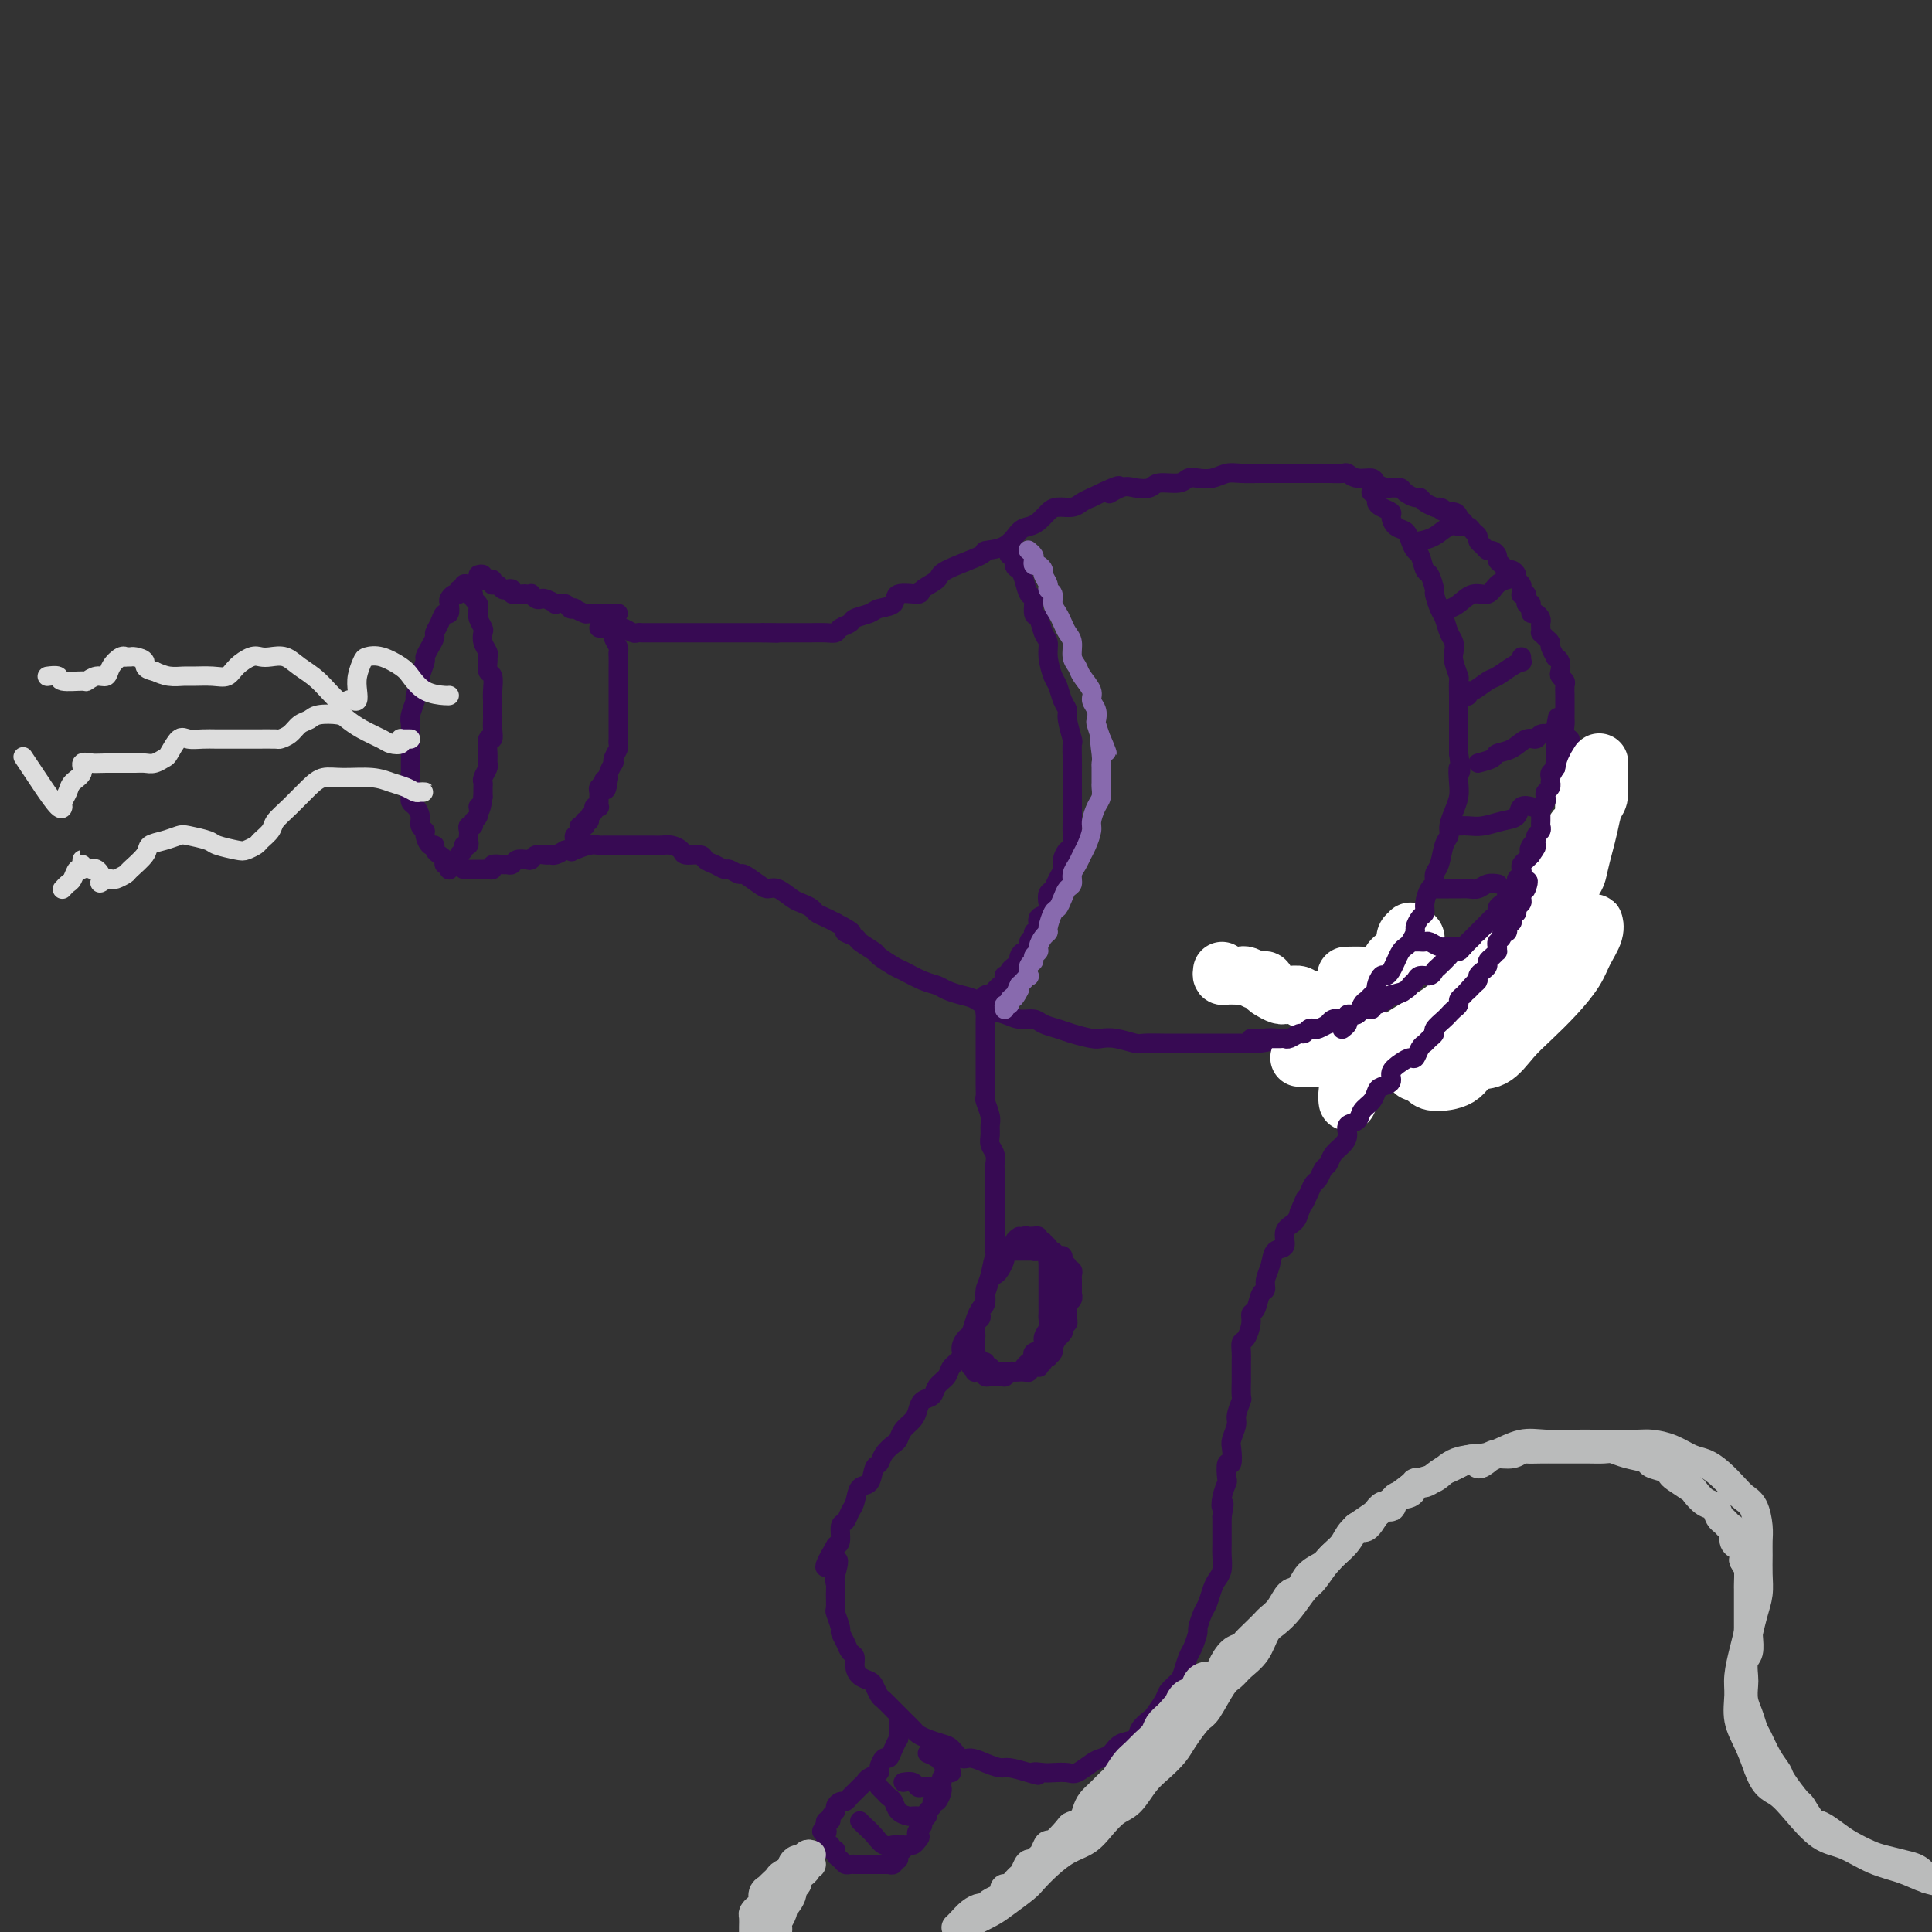 <svg viewBox='0 0 400 400' version='1.1' xmlns='http://www.w3.org/2000/svg' xmlns:xlink='http://www.w3.org/1999/xlink'><rect x="0" y="0" width="400" height="400" fill="#333333" stroke="none"/><g fill='none' stroke='rgb(55,10,83)' stroke-width='4' stroke-linecap='round' stroke-linejoin='round'><path d='M97,121c-0.455,-0.122 -0.909,-0.244 -1,0c-0.091,0.244 0.182,0.853 0,1c-0.182,0.147 -0.820,-0.169 -1,0c-0.180,0.169 0.096,0.824 0,1c-0.096,0.176 -0.565,-0.126 -1,0c-0.435,0.126 -0.837,0.680 -1,1c-0.163,0.320 -0.086,0.404 0,1c0.086,0.596 0.181,1.703 0,2c-0.181,0.297 -0.640,-0.216 -1,0c-0.360,0.216 -0.622,1.161 -1,2c-0.378,0.839 -0.871,1.570 -1,2c-0.129,0.430 0.105,0.557 0,1c-0.105,0.443 -0.549,1.202 -1,2c-0.451,0.798 -0.910,1.636 -1,2c-0.090,0.364 0.187,0.252 0,1c-0.187,0.748 -0.838,2.354 -1,3c-0.162,0.646 0.167,0.333 0,1c-0.167,0.667 -0.829,2.315 -1,3c-0.171,0.685 0.150,0.406 0,1c-0.150,0.594 -0.772,2.059 -1,3c-0.228,0.941 -0.061,1.358 0,2c0.061,0.642 0.016,1.509 0,2c-0.016,0.491 -0.004,0.606 0,1c0.004,0.394 0.001,1.068 0,2c-0.001,0.932 -0.000,2.124 0,3c0.000,0.876 0.000,1.438 0,2'/><path d='M85,160c-0.467,4.074 -0.135,2.260 0,2c0.135,-0.260 0.074,1.033 0,2c-0.074,0.967 -0.159,1.607 0,2c0.159,0.393 0.564,0.538 1,1c0.436,0.462 0.904,1.242 1,2c0.096,0.758 -0.181,1.495 0,2c0.181,0.505 0.818,0.779 1,1c0.182,0.221 -0.092,0.388 0,1c0.092,0.612 0.551,1.669 1,2c0.449,0.331 0.890,-0.065 1,0c0.110,0.065 -0.110,0.591 0,1c0.110,0.409 0.551,0.702 1,1c0.449,0.298 0.905,0.602 1,1c0.095,0.398 -0.171,0.891 0,1c0.171,0.109 0.778,-0.167 1,0c0.222,0.167 0.060,0.776 0,1c-0.060,0.224 -0.017,0.064 0,0c0.017,-0.064 0.009,-0.032 0,0'/><path d='M96,180c0.447,0.000 0.893,0.000 1,0c0.107,-0.000 -0.126,-0.000 0,0c0.126,0.000 0.613,0.001 1,0c0.387,-0.001 0.676,-0.004 1,0c0.324,0.004 0.682,0.015 1,0c0.318,-0.015 0.596,-0.057 1,0c0.404,0.057 0.935,0.212 1,0c0.065,-0.212 -0.334,-0.793 0,-1c0.334,-0.207 1.403,-0.042 2,0c0.597,0.042 0.724,-0.040 1,0c0.276,0.040 0.703,0.203 1,0c0.297,-0.203 0.465,-0.772 1,-1c0.535,-0.228 1.439,-0.114 2,0c0.561,0.114 0.779,0.227 1,0c0.221,-0.227 0.443,-0.796 1,-1c0.557,-0.204 1.448,-0.044 2,0c0.552,0.044 0.764,-0.026 1,0c0.236,0.026 0.496,0.150 1,0c0.504,-0.150 1.252,-0.575 2,-1'/><path d='M117,176c3.742,-0.635 2.598,-0.223 2,0c-0.598,0.223 -0.651,0.256 0,0c0.651,-0.256 2.005,-0.801 3,-1c0.995,-0.199 1.631,-0.053 2,0c0.369,0.053 0.470,0.014 1,0c0.530,-0.014 1.489,-0.004 2,0c0.511,0.004 0.574,0.001 1,0c0.426,-0.001 1.216,-0.000 2,0c0.784,0.000 1.560,-0.001 2,0c0.440,0.001 0.542,0.003 1,0c0.458,-0.003 1.272,-0.011 2,0c0.728,0.011 1.368,0.041 2,0c0.632,-0.041 1.254,-0.151 2,0c0.746,0.151 1.617,0.565 2,1c0.383,0.435 0.278,0.891 1,1c0.722,0.109 2.272,-0.130 3,0c0.728,0.130 0.633,0.627 1,1c0.367,0.373 1.196,0.620 2,1c0.804,0.380 1.584,0.893 2,1c0.416,0.107 0.468,-0.191 1,0c0.532,0.191 1.545,0.873 2,1c0.455,0.127 0.352,-0.299 1,0c0.648,0.299 2.046,1.323 3,2c0.954,0.677 1.464,1.008 2,1c0.536,-0.008 1.098,-0.353 2,0c0.902,0.353 2.142,1.404 3,2c0.858,0.596 1.332,0.737 2,1c0.668,0.263 1.530,0.648 2,1c0.470,0.352 0.550,0.672 1,1c0.450,0.328 1.272,0.665 2,1c0.728,0.335 1.364,0.667 2,1'/><path d='M173,191c5.595,2.876 2.582,2.065 2,2c-0.582,-0.065 1.266,0.617 2,1c0.734,0.383 0.355,0.469 1,1c0.645,0.531 2.315,1.508 3,2c0.685,0.492 0.386,0.499 1,1c0.614,0.501 2.142,1.496 3,2c0.858,0.504 1.048,0.516 2,1c0.952,0.484 2.667,1.438 4,2c1.333,0.562 2.285,0.732 3,1c0.715,0.268 1.192,0.635 2,1c0.808,0.365 1.948,0.729 3,1c1.052,0.271 2.015,0.450 3,1c0.985,0.550 1.992,1.471 3,2c1.008,0.529 2.017,0.667 3,1c0.983,0.333 1.942,0.863 3,1c1.058,0.137 2.216,-0.117 3,0c0.784,0.117 1.192,0.606 2,1c0.808,0.394 2.014,0.693 3,1c0.986,0.307 1.753,0.622 3,1c1.247,0.378 2.976,0.819 4,1c1.024,0.181 1.345,0.101 2,0c0.655,-0.101 1.644,-0.223 3,0c1.356,0.223 3.080,0.792 4,1c0.920,0.208 1.038,0.056 2,0c0.962,-0.056 2.770,-0.015 4,0c1.230,0.015 1.883,0.004 3,0c1.117,-0.004 2.697,-0.001 4,0c1.303,0.001 2.329,0.000 3,0c0.671,-0.000 0.988,-0.000 2,0c1.012,0.000 2.718,0.000 4,0c1.282,-0.000 2.141,-0.000 3,0'/><path d='M260,216c4.160,-0.223 2.059,-0.781 2,-1c-0.059,-0.219 1.925,-0.100 3,0c1.075,0.100 1.243,0.180 2,0c0.757,-0.180 2.103,-0.621 3,-1c0.897,-0.379 1.344,-0.697 2,-1c0.656,-0.303 1.522,-0.590 2,-1c0.478,-0.410 0.570,-0.941 1,-1c0.430,-0.059 1.199,0.354 2,0c0.801,-0.354 1.633,-1.475 2,-2c0.367,-0.525 0.269,-0.455 1,-1c0.731,-0.545 2.291,-1.704 3,-2c0.709,-0.296 0.567,0.272 1,0c0.433,-0.272 1.439,-1.383 2,-2c0.561,-0.617 0.675,-0.742 1,-1c0.325,-0.258 0.861,-0.651 1,-1c0.139,-0.349 -0.118,-0.653 0,-1c0.118,-0.347 0.610,-0.737 1,-1c0.390,-0.263 0.679,-0.400 1,-1c0.321,-0.600 0.674,-1.663 1,-2c0.326,-0.337 0.623,0.053 1,0c0.377,-0.053 0.833,-0.550 1,-1c0.167,-0.450 0.045,-0.852 0,-1c-0.045,-0.148 -0.013,-0.042 0,0c0.013,0.042 0.006,0.021 0,0'/><path d='M99,119c0.445,-0.111 0.890,-0.222 1,0c0.110,0.222 -0.115,0.778 0,1c0.115,0.222 0.570,0.111 1,0c0.430,-0.111 0.836,-0.222 1,0c0.164,0.222 0.085,0.778 0,1c-0.085,0.222 -0.176,0.111 0,0c0.176,-0.111 0.620,-0.222 1,0c0.380,0.222 0.697,0.778 1,1c0.303,0.222 0.592,0.112 1,0c0.408,-0.112 0.937,-0.226 1,0c0.063,0.226 -0.338,0.792 0,1c0.338,0.208 1.414,0.060 2,0c0.586,-0.060 0.682,-0.030 1,0c0.318,0.030 0.857,0.060 1,0c0.143,-0.060 -0.111,-0.208 0,0c0.111,0.208 0.588,0.774 1,1c0.412,0.226 0.758,0.112 1,0c0.242,-0.112 0.379,-0.222 1,0c0.621,0.222 1.726,0.778 2,1c0.274,0.222 -0.282,0.111 0,0c0.282,-0.111 1.403,-0.222 2,0c0.597,0.222 0.669,0.777 1,1c0.331,0.223 0.920,0.112 1,0c0.080,-0.112 -0.348,-0.226 0,0c0.348,0.226 1.472,0.793 2,1c0.528,0.207 0.459,0.056 1,0c0.541,-0.056 1.691,-0.015 2,0c0.309,0.015 -0.225,0.004 0,0c0.225,-0.004 1.207,-0.001 2,0c0.793,0.001 1.396,0.001 2,0'/><path d='M124,130c0.331,0.000 0.663,0.000 1,0c0.337,-0.000 0.681,-0.001 1,0c0.319,0.001 0.614,0.004 1,0c0.386,-0.004 0.863,-0.015 1,0c0.137,0.015 -0.065,0.057 0,0c0.065,-0.057 0.398,-0.211 1,0c0.602,0.211 1.475,0.789 2,1c0.525,0.211 0.704,0.057 1,0c0.296,-0.057 0.709,-0.015 1,0c0.291,0.015 0.459,0.004 1,0c0.541,-0.004 1.453,-0.001 2,0c0.547,0.001 0.728,0.000 1,0c0.272,-0.000 0.636,-0.000 1,0c0.364,0.000 0.727,0.000 1,0c0.273,-0.000 0.457,-0.000 1,0c0.543,0.000 1.446,0.000 2,0c0.554,-0.000 0.759,-0.000 1,0c0.241,0.000 0.517,0.000 1,0c0.483,-0.000 1.171,-0.000 2,0c0.829,0.000 1.797,0.000 2,0c0.203,-0.000 -0.359,-0.000 0,0c0.359,0.000 1.641,0.000 2,0c0.359,-0.000 -0.203,-0.000 0,0c0.203,0.000 1.170,0.000 2,0c0.830,-0.000 1.521,-0.000 2,0c0.479,0.000 0.744,0.000 1,0c0.256,-0.000 0.502,-0.000 1,0c0.498,0.000 1.249,0.000 2,0'/><path d='M158,131c5.397,0.155 1.888,0.041 1,0c-0.888,-0.041 0.845,-0.011 2,0c1.155,0.011 1.730,0.003 2,0c0.270,-0.003 0.233,0.000 1,0c0.767,-0.000 2.337,-0.003 3,0c0.663,0.003 0.420,0.012 1,0c0.580,-0.012 1.985,-0.045 3,0c1.015,0.045 1.641,0.167 2,0c0.359,-0.167 0.451,-0.622 1,-1c0.549,-0.378 1.556,-0.677 2,-1c0.444,-0.323 0.325,-0.669 1,-1c0.675,-0.331 2.143,-0.649 3,-1c0.857,-0.351 1.102,-0.737 2,-1c0.898,-0.263 2.448,-0.402 3,-1c0.552,-0.598 0.106,-1.653 1,-2c0.894,-0.347 3.127,0.016 4,0c0.873,-0.016 0.384,-0.410 1,-1c0.616,-0.590 2.335,-1.374 3,-2c0.665,-0.626 0.275,-1.092 2,-2c1.725,-0.908 5.564,-2.257 7,-3c1.436,-0.743 0.468,-0.881 1,-1c0.532,-0.119 2.566,-0.221 4,-1c1.434,-0.779 2.270,-2.237 3,-3c0.730,-0.763 1.354,-0.831 2,-1c0.646,-0.169 1.314,-0.441 2,-1c0.686,-0.559 1.391,-1.407 2,-2c0.609,-0.593 1.122,-0.932 2,-1c0.878,-0.068 2.121,0.136 3,0c0.879,-0.136 1.394,-0.610 2,-1c0.606,-0.390 1.303,-0.695 2,-1'/><path d='M226,103c8.866,-4.344 5.031,-1.704 4,-1c-1.031,0.704 0.742,-0.528 2,-1c1.258,-0.472 2.000,-0.183 3,0c1.000,0.183 2.259,0.259 3,0c0.741,-0.259 0.964,-0.853 2,-1c1.036,-0.147 2.886,0.153 4,0c1.114,-0.153 1.494,-0.759 2,-1c0.506,-0.241 1.139,-0.117 2,0c0.861,0.117 1.949,0.228 3,0c1.051,-0.228 2.066,-0.793 3,-1c0.934,-0.207 1.787,-0.055 3,0c1.213,0.055 2.785,0.015 4,0c1.215,-0.015 2.071,-0.004 3,0c0.929,0.004 1.930,0.001 3,0c1.070,-0.001 2.208,-0.001 3,0c0.792,0.001 1.236,0.004 2,0c0.764,-0.004 1.848,-0.016 3,0c1.152,0.016 2.374,0.060 3,0c0.626,-0.060 0.658,-0.222 1,0c0.342,0.222 0.995,0.830 2,1c1.005,0.170 2.363,-0.098 3,0c0.637,0.098 0.552,0.561 1,1c0.448,0.439 1.428,0.852 2,1c0.572,0.148 0.734,0.029 1,0c0.266,-0.029 0.635,0.030 1,0c0.365,-0.030 0.727,-0.149 1,0c0.273,0.149 0.457,0.565 1,1c0.543,0.435 1.444,0.890 2,1c0.556,0.110 0.765,-0.124 1,0c0.235,0.124 0.496,0.607 1,1c0.504,0.393 1.252,0.697 2,1'/><path d='M297,105c3.133,1.019 1.465,0.067 1,0c-0.465,-0.067 0.272,0.752 1,1c0.728,0.248 1.448,-0.073 2,0c0.552,0.073 0.936,0.541 1,1c0.064,0.459 -0.190,0.911 0,1c0.190,0.089 0.825,-0.183 1,0c0.175,0.183 -0.112,0.823 0,1c0.112,0.177 0.621,-0.107 1,0c0.379,0.107 0.626,0.607 1,1c0.374,0.393 0.873,0.679 1,1c0.127,0.321 -0.120,0.677 0,1c0.120,0.323 0.606,0.611 1,1c0.394,0.389 0.697,0.877 1,1c0.303,0.123 0.606,-0.121 1,0c0.394,0.121 0.879,0.606 1,1c0.121,0.394 -0.121,0.697 0,1c0.121,0.303 0.606,0.606 1,1c0.394,0.394 0.698,0.879 1,1c0.302,0.121 0.603,-0.121 1,0c0.397,0.121 0.891,0.606 1,1c0.109,0.394 -0.167,0.698 0,1c0.167,0.302 0.776,0.603 1,1c0.224,0.397 0.064,0.890 0,1c-0.064,0.110 -0.031,-0.164 0,0c0.031,0.164 0.061,0.765 0,1c-0.061,0.235 -0.212,0.104 0,0c0.212,-0.104 0.788,-0.182 1,0c0.212,0.182 0.061,0.623 0,1c-0.061,0.377 -0.030,0.688 0,1'/><path d='M316,125c1.152,1.503 1.030,0.262 1,0c-0.030,-0.262 0.030,0.455 0,1c-0.030,0.545 -0.152,0.919 0,1c0.152,0.081 0.577,-0.132 1,0c0.423,0.132 0.845,0.609 1,1c0.155,0.391 0.044,0.696 0,1c-0.044,0.304 -0.022,0.607 0,1c0.022,0.393 0.043,0.878 0,1c-0.043,0.122 -0.151,-0.117 0,0c0.151,0.117 0.561,0.591 1,1c0.439,0.409 0.906,0.753 1,1c0.094,0.247 -0.185,0.399 0,1c0.185,0.601 0.833,1.653 1,2c0.167,0.347 -0.148,-0.009 0,0c0.148,0.009 0.758,0.383 1,1c0.242,0.617 0.118,1.479 0,2c-0.118,0.521 -0.228,0.703 0,1c0.228,0.297 0.793,0.708 1,1c0.207,0.292 0.055,0.463 0,1c-0.055,0.537 -0.015,1.439 0,2c0.015,0.561 0.004,0.779 0,1c-0.004,0.221 -0.002,0.444 0,1c0.002,0.556 0.004,1.445 0,2c-0.004,0.555 -0.015,0.777 0,1c0.015,0.223 0.057,0.446 0,1c-0.057,0.554 -0.211,1.437 0,2c0.211,0.563 0.788,0.805 1,1c0.212,0.195 0.061,0.341 0,1c-0.061,0.659 -0.030,1.829 0,3'/><path d='M325,157c0.155,2.451 0.041,1.080 0,1c-0.041,-0.080 -0.011,1.133 0,2c0.011,0.867 0.003,1.388 0,2c-0.003,0.612 -0.001,1.315 0,2c0.001,0.685 0.000,1.352 0,2c-0.000,0.648 -0.000,1.277 0,2c0.000,0.723 0.000,1.541 0,2c-0.000,0.459 -0.000,0.559 0,1c0.000,0.441 0.000,1.223 0,2c-0.000,0.777 -0.000,1.550 0,2c0.000,0.450 0.000,0.576 0,1c-0.000,0.424 -0.000,1.147 0,2c0.000,0.853 0.000,1.837 0,2c-0.000,0.163 -0.000,-0.496 0,0c0.000,0.496 0.000,2.146 0,3c-0.000,0.854 -0.000,0.912 0,1c0.000,0.088 0.000,0.207 0,1c-0.000,0.793 -0.000,2.259 0,3c0.000,0.741 0.001,0.757 0,1c-0.001,0.243 -0.004,0.711 0,1c0.004,0.289 0.015,0.397 0,1c-0.015,0.603 -0.057,1.701 0,2c0.057,0.299 0.212,-0.201 0,0c-0.212,0.201 -0.793,1.104 -1,2c-0.207,0.896 -0.041,1.785 0,2c0.041,0.215 -0.045,-0.244 0,0c0.045,0.244 0.219,1.193 0,2c-0.219,0.807 -0.832,1.474 -1,2c-0.168,0.526 0.109,0.911 0,1c-0.109,0.089 -0.602,-0.117 -1,0c-0.398,0.117 -0.699,0.559 -1,1'/><path d='M321,203c-0.782,2.039 -0.738,1.138 -1,1c-0.262,-0.138 -0.830,0.488 -1,1c-0.170,0.512 0.056,0.912 0,1c-0.056,0.088 -0.396,-0.135 -1,0c-0.604,0.135 -1.471,0.629 -2,1c-0.529,0.371 -0.720,0.620 -1,1c-0.280,0.380 -0.651,0.890 -1,1c-0.349,0.110 -0.678,-0.180 -1,0c-0.322,0.180 -0.637,0.832 -1,1c-0.363,0.168 -0.775,-0.147 -1,0c-0.225,0.147 -0.263,0.757 -1,1c-0.737,0.243 -2.172,0.121 -3,0c-0.828,-0.121 -1.047,-0.239 -1,0c0.047,0.239 0.361,0.835 0,1c-0.361,0.165 -1.396,-0.100 -2,0c-0.604,0.100 -0.777,0.567 -1,1c-0.223,0.433 -0.496,0.834 -1,1c-0.504,0.166 -1.239,0.097 -2,0c-0.761,-0.097 -1.547,-0.222 -2,0c-0.453,0.222 -0.572,0.792 -1,1c-0.428,0.208 -1.165,0.056 -2,0c-0.835,-0.056 -1.767,-0.015 -2,0c-0.233,0.015 0.233,0.004 0,0c-0.233,-0.004 -1.166,-0.001 -2,0c-0.834,0.001 -1.570,-0.001 -2,0c-0.430,0.001 -0.553,0.004 -1,0c-0.447,-0.004 -1.219,-0.015 -2,0c-0.781,0.015 -1.570,0.056 -2,0c-0.430,-0.056 -0.500,-0.207 -1,0c-0.500,0.207 -1.428,0.774 -2,1c-0.572,0.226 -0.786,0.113 -1,0'/><path d='M280,216c-3.659,0.309 -1.807,0.083 -1,0c0.807,-0.083 0.568,-0.023 0,0c-0.568,0.023 -1.464,0.010 -2,0c-0.536,-0.010 -0.712,-0.017 -1,0c-0.288,0.017 -0.689,0.057 -1,0c-0.311,-0.057 -0.531,-0.211 -1,0c-0.469,0.211 -1.186,0.789 -2,1c-0.814,0.211 -1.723,0.057 -2,0c-0.277,-0.057 0.079,-0.015 0,0c-0.079,0.015 -0.595,0.004 -1,0c-0.405,-0.004 -0.701,-0.001 -1,0c-0.299,0.001 -0.602,0.000 -1,0c-0.398,-0.000 -0.890,-0.000 -1,0c-0.110,0.000 0.163,0.000 0,0c-0.163,-0.000 -0.761,-0.000 -1,0c-0.239,0.000 -0.120,0.000 0,0'/></g>
<g fill='none' stroke='rgb(255,255,255)' stroke-width='12' stroke-linecap='round' stroke-linejoin='round'><path d='M253,201c-0.060,0.422 -0.119,0.844 0,1c0.119,0.156 0.417,0.045 1,0c0.583,-0.045 1.451,-0.026 2,0c0.549,0.026 0.778,0.059 1,0c0.222,-0.059 0.437,-0.209 1,0c0.563,0.209 1.473,0.777 2,1c0.527,0.223 0.670,0.102 1,0c0.330,-0.102 0.848,-0.185 1,0c0.152,0.185 -0.063,0.638 0,1c0.063,0.362 0.402,0.632 1,1c0.598,0.368 1.454,0.834 2,1c0.546,0.166 0.780,0.030 1,0c0.220,-0.030 0.425,0.045 1,0c0.575,-0.045 1.521,-0.208 2,0c0.479,0.208 0.491,0.789 1,1c0.509,0.211 1.516,0.053 2,0c0.484,-0.053 0.444,-0.000 1,0c0.556,0.000 1.708,-0.053 2,0c0.292,0.053 -0.276,0.210 0,0c0.276,-0.210 1.398,-0.789 2,-1c0.602,-0.211 0.686,-0.056 1,0c0.314,0.056 0.858,0.012 1,0c0.142,-0.012 -0.117,0.008 0,0c0.117,-0.008 0.609,-0.043 1,0c0.391,0.043 0.682,0.166 1,0c0.318,-0.166 0.662,-0.619 1,-1c0.338,-0.381 0.668,-0.690 1,-1c0.332,-0.310 0.666,-0.622 1,-1c0.334,-0.378 0.667,-0.822 1,-1c0.333,-0.178 0.667,-0.089 1,0'/><path d='M286,202c2.328,-0.952 1.148,-0.833 1,-1c-0.148,-0.167 0.735,-0.621 1,-1c0.265,-0.379 -0.088,-0.682 0,-1c0.088,-0.318 0.616,-0.649 1,-1c0.384,-0.351 0.624,-0.722 1,-1c0.376,-0.278 0.889,-0.464 1,-1c0.111,-0.536 -0.181,-1.424 0,-2c0.181,-0.576 0.834,-0.841 1,-1c0.166,-0.159 -0.154,-0.212 0,0c0.154,0.212 0.781,0.691 1,1c0.219,0.309 0.031,0.450 0,1c-0.031,0.550 0.097,1.510 0,2c-0.097,0.490 -0.419,0.509 -1,1c-0.581,0.491 -1.421,1.452 -2,2c-0.579,0.548 -0.898,0.683 -2,1c-1.102,0.317 -2.989,0.817 -4,1c-1.011,0.183 -1.147,0.049 -2,0c-0.853,-0.049 -2.422,-0.013 -3,0c-0.578,0.013 -0.165,0.004 0,0c0.165,-0.004 0.083,-0.002 0,0'/><path d='M269,219c0.450,-0.000 0.899,-0.000 1,0c0.101,0.000 -0.148,0.000 0,0c0.148,-0.000 0.692,-0.000 1,0c0.308,0.000 0.380,0.001 1,0c0.620,-0.001 1.788,-0.003 3,0c1.212,0.003 2.468,0.013 3,0c0.532,-0.013 0.340,-0.048 1,0c0.660,0.048 2.172,0.179 3,0c0.828,-0.179 0.973,-0.667 2,-1c1.027,-0.333 2.935,-0.511 4,-1c1.065,-0.489 1.285,-1.288 2,-2c0.715,-0.712 1.925,-1.337 3,-2c1.075,-0.663 2.016,-1.365 3,-2c0.984,-0.635 2.012,-1.203 3,-2c0.988,-0.797 1.938,-1.822 3,-3c1.062,-1.178 2.237,-2.507 3,-3c0.763,-0.493 1.113,-0.148 2,-1c0.887,-0.852 2.312,-2.900 3,-4c0.688,-1.100 0.640,-1.252 1,-2c0.360,-0.748 1.128,-2.091 2,-3c0.872,-0.909 1.847,-1.383 2,-2c0.153,-0.617 -0.516,-1.376 0,-2c0.516,-0.624 2.218,-1.112 3,-2c0.782,-0.888 0.643,-2.176 1,-3c0.357,-0.824 1.209,-1.184 2,-2c0.791,-0.816 1.521,-2.088 2,-3c0.479,-0.912 0.706,-1.466 1,-2c0.294,-0.534 0.653,-1.049 1,-2c0.347,-0.951 0.681,-2.337 1,-3c0.319,-0.663 0.624,-0.601 1,-1c0.376,-0.399 0.822,-1.257 1,-2c0.178,-0.743 0.089,-1.372 0,-2'/><path d='M328,167c1.504,-3.435 0.263,-2.024 0,-2c-0.263,0.024 0.451,-1.339 1,-2c0.549,-0.661 0.932,-0.621 1,-1c0.068,-0.379 -0.178,-1.179 0,-2c0.178,-0.821 0.781,-1.664 1,-2c0.219,-0.336 0.056,-0.167 0,0c-0.056,0.167 -0.004,0.330 0,1c0.004,0.670 -0.040,1.848 0,3c0.040,1.152 0.165,2.279 0,3c-0.165,0.721 -0.620,1.036 -1,2c-0.380,0.964 -0.684,2.578 -1,4c-0.316,1.422 -0.644,2.652 -1,4c-0.356,1.348 -0.739,2.814 -1,4c-0.261,1.186 -0.401,2.092 -1,3c-0.599,0.908 -1.656,1.818 -2,3c-0.344,1.182 0.026,2.635 0,4c-0.026,1.365 -0.447,2.640 -1,4c-0.553,1.360 -1.238,2.803 -2,4c-0.762,1.197 -1.601,2.147 -2,3c-0.399,0.853 -0.358,1.609 -1,3c-0.642,1.391 -1.968,3.416 -3,5c-1.032,1.584 -1.769,2.726 -3,4c-1.231,1.274 -2.954,2.681 -4,4c-1.046,1.319 -1.414,2.549 -2,3c-0.586,0.451 -1.388,0.121 -2,0c-0.612,-0.121 -1.032,-0.035 -1,0c0.032,0.035 0.516,0.017 1,0'/><path d='M304,219c-2.485,3.578 0.803,-0.478 3,-3c2.197,-2.522 3.304,-3.509 5,-5c1.696,-1.491 3.980,-3.486 6,-5c2.020,-1.514 3.775,-2.548 5,-4c1.225,-1.452 1.922,-3.322 3,-5c1.078,-1.678 2.539,-3.163 3,-4c0.461,-0.837 -0.079,-1.025 0,-1c0.079,0.025 0.777,0.263 1,0c0.223,-0.263 -0.028,-1.026 0,-1c0.028,0.026 0.335,0.842 0,2c-0.335,1.158 -1.313,2.657 -2,4c-0.687,1.343 -1.081,2.528 -2,4c-0.919,1.472 -2.361,3.229 -4,5c-1.639,1.771 -3.475,3.557 -5,5c-1.525,1.443 -2.737,2.545 -4,4c-1.263,1.455 -2.575,3.263 -4,4c-1.425,0.737 -2.964,0.404 -4,1c-1.036,0.596 -1.571,2.121 -3,3c-1.429,0.879 -3.754,1.112 -5,1c-1.246,-0.112 -1.412,-0.569 -2,-1c-0.588,-0.431 -1.596,-0.838 -2,-1c-0.404,-0.162 -0.202,-0.081 0,0'/><path d='M281,211c0.006,-0.100 0.012,-0.199 0,0c-0.012,0.199 -0.042,0.698 0,2c0.042,1.302 0.155,3.407 0,5c-0.155,1.593 -0.577,2.676 -1,4c-0.423,1.324 -0.845,2.891 -1,4c-0.155,1.109 -0.042,1.760 0,2c0.042,0.240 0.012,0.069 0,0c-0.012,-0.069 -0.006,-0.034 0,0'/></g>
<g fill='none' stroke='rgb(55,10,83)' stroke-width='4' stroke-linecap='round' stroke-linejoin='round'><path d='M259,215c0.339,-0.000 0.679,-0.000 1,0c0.321,0.000 0.625,0.000 1,0c0.375,-0.000 0.821,-0.000 1,0c0.179,0.000 0.089,0.000 0,0c-0.089,-0.000 -0.178,-0.000 0,0c0.178,0.000 0.624,0.001 1,0c0.376,-0.001 0.682,-0.004 1,0c0.318,0.004 0.649,0.016 1,0c0.351,-0.016 0.724,-0.061 1,0c0.276,0.061 0.455,0.226 1,0c0.545,-0.226 1.454,-0.844 2,-1c0.546,-0.156 0.728,0.150 1,0c0.272,-0.150 0.633,-0.757 1,-1c0.367,-0.243 0.742,-0.121 1,0c0.258,0.121 0.401,0.242 1,0c0.599,-0.242 1.653,-0.848 2,-1c0.347,-0.152 -0.014,0.151 0,0c0.014,-0.151 0.403,-0.757 1,-1c0.597,-0.243 1.401,-0.122 2,0c0.599,0.122 0.991,0.244 1,0c0.009,-0.244 -0.366,-0.854 0,-1c0.366,-0.146 1.473,0.172 2,0c0.527,-0.172 0.474,-0.834 1,-1c0.526,-0.166 1.633,0.163 2,0c0.367,-0.163 -0.005,-0.817 0,-1c0.005,-0.183 0.386,0.105 1,0c0.614,-0.105 1.461,-0.601 2,-1c0.539,-0.399 0.769,-0.699 1,-1'/><path d='M288,206c4.604,-1.345 1.614,-0.207 1,0c-0.614,0.207 1.149,-0.518 2,-1c0.851,-0.482 0.792,-0.721 1,-1c0.208,-0.279 0.685,-0.599 1,-1c0.315,-0.401 0.469,-0.885 1,-1c0.531,-0.115 1.437,0.137 2,0c0.563,-0.137 0.781,-0.663 1,-1c0.219,-0.337 0.439,-0.485 1,-1c0.561,-0.515 1.463,-1.398 2,-2c0.537,-0.602 0.708,-0.922 1,-1c0.292,-0.078 0.703,0.086 1,0c0.297,-0.086 0.479,-0.422 1,-1c0.521,-0.578 1.382,-1.398 2,-2c0.618,-0.602 0.993,-0.987 1,-1c0.007,-0.013 -0.353,0.347 0,0c0.353,-0.347 1.418,-1.402 2,-2c0.582,-0.598 0.682,-0.738 1,-1c0.318,-0.262 0.855,-0.647 1,-1c0.145,-0.353 -0.101,-0.673 0,-1c0.101,-0.327 0.548,-0.661 1,-1c0.452,-0.339 0.910,-0.682 1,-1c0.090,-0.318 -0.187,-0.610 0,-1c0.187,-0.390 0.838,-0.878 1,-1c0.162,-0.122 -0.167,0.122 0,0c0.167,-0.122 0.828,-0.610 1,-1c0.172,-0.390 -0.147,-0.682 0,-1c0.147,-0.318 0.760,-0.663 1,-1c0.240,-0.337 0.105,-0.668 0,-1c-0.105,-0.332 -0.182,-0.666 0,-1c0.182,-0.334 0.623,-0.667 1,-1c0.377,-0.333 0.688,-0.667 1,-1'/><path d='M317,177c2.183,-3.118 0.641,-1.413 0,-1c-0.641,0.413 -0.382,-0.467 0,-1c0.382,-0.533 0.887,-0.719 1,-1c0.113,-0.281 -0.166,-0.656 0,-1c0.166,-0.344 0.777,-0.656 1,-1c0.223,-0.344 0.059,-0.718 0,-1c-0.059,-0.282 -0.012,-0.471 0,-1c0.012,-0.529 -0.011,-1.399 0,-2c0.011,-0.601 0.054,-0.935 0,-1c-0.054,-0.065 -0.207,0.137 0,0c0.207,-0.137 0.773,-0.615 1,-1c0.227,-0.385 0.113,-0.677 0,-1c-0.113,-0.323 -0.226,-0.678 0,-1c0.226,-0.322 0.792,-0.611 1,-1c0.208,-0.389 0.060,-0.877 0,-1c-0.060,-0.123 -0.030,0.121 0,0c0.030,-0.121 0.061,-0.606 0,-1c-0.061,-0.394 -0.212,-0.697 0,-1c0.212,-0.303 0.789,-0.606 1,-1c0.211,-0.394 0.057,-0.879 0,-1c-0.057,-0.121 -0.015,0.123 0,0c0.015,-0.123 0.004,-0.611 0,-1c-0.004,-0.389 -0.001,-0.679 0,-1c0.001,-0.321 0.000,-0.674 0,-1c-0.000,-0.326 -0.000,-0.626 0,-1c0.000,-0.374 0.000,-0.821 0,-1c-0.000,-0.179 -0.000,-0.089 0,0c0.000,0.089 0.000,0.178 0,0c-0.000,-0.178 -0.000,-0.622 0,-1c0.000,-0.378 0.000,-0.689 0,-1'/><path d='M322,151c0.833,-4.333 0.417,-2.167 0,0'/><path d='M284,102c-0.117,-0.089 -0.234,-0.178 0,0c0.234,0.178 0.819,0.624 1,1c0.181,0.376 -0.040,0.682 0,1c0.040,0.318 0.343,0.648 1,1c0.657,0.352 1.667,0.727 2,1c0.333,0.273 -0.013,0.445 0,1c0.013,0.555 0.385,1.495 1,2c0.615,0.505 1.474,0.577 2,1c0.526,0.423 0.718,1.196 1,2c0.282,0.804 0.654,1.638 1,2c0.346,0.362 0.666,0.252 1,1c0.334,0.748 0.681,2.354 1,3c0.319,0.646 0.610,0.332 1,1c0.390,0.668 0.878,2.318 1,3c0.122,0.682 -0.121,0.395 0,1c0.121,0.605 0.607,2.102 1,3c0.393,0.898 0.693,1.198 1,2c0.307,0.802 0.622,2.107 1,3c0.378,0.893 0.819,1.375 1,2c0.181,0.625 0.101,1.393 0,2c-0.101,0.607 -0.223,1.054 0,2c0.223,0.946 0.792,2.391 1,3c0.208,0.609 0.056,0.380 0,1c-0.056,0.620 -0.015,2.087 0,3c0.015,0.913 0.004,1.272 0,2c-0.004,0.728 -0.001,1.824 0,3c0.001,1.176 0.000,2.432 0,3c-0.000,0.568 -0.000,0.448 0,1c0.000,0.552 0.000,1.776 0,3'/><path d='M302,156c0.777,5.796 0.218,3.286 0,3c-0.218,-0.286 -0.096,1.653 0,3c0.096,1.347 0.166,2.102 0,3c-0.166,0.898 -0.569,1.939 -1,3c-0.431,1.061 -0.890,2.143 -1,3c-0.110,0.857 0.129,1.491 0,2c-0.129,0.509 -0.626,0.894 -1,2c-0.374,1.106 -0.626,2.933 -1,4c-0.374,1.067 -0.870,1.375 -1,2c-0.130,0.625 0.106,1.567 0,2c-0.106,0.433 -0.554,0.358 -1,1c-0.446,0.642 -0.889,2.002 -1,3c-0.111,0.998 0.111,1.633 0,2c-0.111,0.367 -0.555,0.466 -1,1c-0.445,0.534 -0.893,1.504 -1,2c-0.107,0.496 0.126,0.517 0,1c-0.126,0.483 -0.611,1.428 -1,2c-0.389,0.572 -0.682,0.770 -1,1c-0.318,0.230 -0.662,0.491 -1,1c-0.338,0.509 -0.669,1.268 -1,2c-0.331,0.732 -0.662,1.439 -1,2c-0.338,0.561 -0.682,0.976 -1,1c-0.318,0.024 -0.610,-0.344 -1,0c-0.390,0.344 -0.878,1.400 -1,2c-0.122,0.600 0.122,0.743 0,1c-0.122,0.257 -0.610,0.629 -1,1c-0.390,0.371 -0.682,0.743 -1,1c-0.318,0.257 -0.663,0.399 -1,1c-0.337,0.601 -0.668,1.662 -1,2c-0.332,0.338 -0.666,-0.046 -1,0c-0.334,0.046 -0.667,0.523 -1,1'/><path d='M279,211c-2.162,2.797 -0.565,0.788 0,0c0.565,-0.788 0.100,-0.356 0,0c-0.100,0.356 0.165,0.634 0,1c-0.165,0.366 -0.762,0.819 -1,1c-0.238,0.181 -0.119,0.091 0,0'/><path d='M293,195c0.327,-0.008 0.654,-0.016 1,0c0.346,0.016 0.712,0.057 1,0c0.288,-0.057 0.498,-0.211 1,0c0.502,0.211 1.298,0.789 2,1c0.702,0.211 1.312,0.057 2,0c0.688,-0.057 1.454,-0.015 2,0c0.546,0.015 0.870,0.004 1,0c0.130,-0.004 0.065,-0.002 0,0'/><path d='M297,184c0.327,-0.000 0.654,-0.000 1,0c0.346,0.000 0.712,0.001 1,0c0.288,-0.001 0.500,-0.004 1,0c0.500,0.004 1.290,0.015 2,0c0.710,-0.015 1.339,-0.057 2,0c0.661,0.057 1.352,0.211 2,0c0.648,-0.211 1.251,-0.788 2,-1c0.749,-0.212 1.642,-0.061 2,0c0.358,0.061 0.179,0.030 0,0'/><path d='M301,171c0.261,0.007 0.522,0.014 1,0c0.478,-0.014 1.174,-0.050 2,0c0.826,0.050 1.784,0.185 3,0c1.216,-0.185 2.690,-0.690 4,-1c1.310,-0.310 2.454,-0.423 3,-1c0.546,-0.577 0.493,-1.617 1,-2c0.507,-0.383 1.573,-0.109 2,0c0.427,0.109 0.213,0.055 0,0'/><path d='M306,158c1.225,-0.323 2.451,-0.646 3,-1c0.549,-0.354 0.422,-0.740 1,-1c0.578,-0.260 1.861,-0.395 3,-1c1.139,-0.605 2.134,-1.679 3,-2c0.866,-0.321 1.603,0.110 2,0c0.397,-0.110 0.453,-0.760 1,-1c0.547,-0.240 1.585,-0.068 2,0c0.415,0.068 0.208,0.034 0,0'/><path d='M303,144c0.432,0.128 0.863,0.257 1,0c0.137,-0.257 -0.021,-0.898 0,-1c0.021,-0.102 0.220,0.337 1,0c0.780,-0.337 2.142,-1.448 3,-2c0.858,-0.552 1.211,-0.544 2,-1c0.789,-0.456 2.015,-1.376 3,-2c0.985,-0.624 1.728,-0.951 2,-1c0.272,-0.049 0.073,0.179 0,0c-0.073,-0.179 -0.021,-0.765 0,-1c0.021,-0.235 0.010,-0.117 0,0'/><path d='M299,126c0.266,0.049 0.532,0.098 1,0c0.468,-0.098 1.138,-0.341 2,-1c0.862,-0.659 1.916,-1.732 3,-2c1.084,-0.268 2.198,0.268 3,0c0.802,-0.268 1.293,-1.341 2,-2c0.707,-0.659 1.631,-0.902 2,-1c0.369,-0.098 0.185,-0.049 0,0'/><path d='M293,112c0.158,0.053 0.315,0.105 1,0c0.685,-0.105 1.896,-0.368 3,-1c1.104,-0.632 2.100,-1.633 3,-2c0.900,-0.367 1.704,-0.099 2,0c0.296,0.099 0.085,0.028 0,0c-0.085,-0.028 -0.042,-0.014 0,0'/><path d='M209,114c-0.120,0.478 -0.239,0.956 0,1c0.239,0.044 0.837,-0.345 1,0c0.163,0.345 -0.110,1.424 0,2c0.110,0.576 0.603,0.649 1,1c0.397,0.351 0.698,0.981 1,2c0.302,1.019 0.605,2.426 1,3c0.395,0.574 0.880,0.313 1,1c0.120,0.687 -0.126,2.321 0,3c0.126,0.679 0.625,0.402 1,1c0.375,0.598 0.625,2.070 1,3c0.375,0.930 0.874,1.316 1,2c0.126,0.684 -0.120,1.664 0,3c0.120,1.336 0.605,3.027 1,4c0.395,0.973 0.698,1.228 1,2c0.302,0.772 0.603,2.061 1,3c0.397,0.939 0.891,1.528 1,2c0.109,0.472 -0.167,0.826 0,2c0.167,1.174 0.777,3.167 1,4c0.223,0.833 0.060,0.506 0,1c-0.060,0.494 -0.016,1.808 0,3c0.016,1.192 0.004,2.261 0,3c-0.004,0.739 -0.001,1.146 0,2c0.001,0.854 0.000,2.153 0,3c-0.000,0.847 -0.000,1.242 0,2c0.000,0.758 0.000,1.879 0,3'/><path d='M222,170c-0.012,2.910 -0.041,1.686 0,2c0.041,0.314 0.152,2.167 0,3c-0.152,0.833 -0.565,0.647 -1,1c-0.435,0.353 -0.891,1.246 -1,2c-0.109,0.754 0.128,1.371 0,2c-0.128,0.629 -0.621,1.272 -1,2c-0.379,0.728 -0.645,1.542 -1,2c-0.355,0.458 -0.798,0.560 -1,1c-0.202,0.440 -0.163,1.217 0,2c0.163,0.783 0.451,1.572 0,2c-0.451,0.428 -1.642,0.495 -2,1c-0.358,0.505 0.115,1.450 0,2c-0.115,0.550 -0.818,0.707 -1,1c-0.182,0.293 0.158,0.723 0,1c-0.158,0.277 -0.812,0.403 -1,1c-0.188,0.597 0.091,1.666 0,2c-0.091,0.334 -0.550,-0.065 -1,0c-0.450,0.065 -0.890,0.596 -1,1c-0.110,0.404 0.110,0.683 0,1c-0.110,0.317 -0.551,0.674 -1,1c-0.449,0.326 -0.905,0.623 -1,1c-0.095,0.377 0.172,0.836 0,1c-0.172,0.164 -0.781,0.033 -1,0c-0.219,-0.033 -0.048,0.033 0,0c0.048,-0.033 -0.028,-0.163 0,0c0.028,0.163 0.162,0.621 0,1c-0.162,0.379 -0.618,0.680 -1,1c-0.382,0.320 -0.691,0.660 -1,1'/><path d='M206,205c-1.868,2.702 -1.037,1.456 -1,1c0.037,-0.456 -0.721,-0.123 -1,0c-0.279,0.123 -0.080,0.035 0,0c0.080,-0.035 0.040,-0.018 0,0'/><path d='M125,128c0.455,0.335 0.910,0.671 1,1c0.090,0.329 -0.186,0.652 0,1c0.186,0.348 0.835,0.723 1,1c0.165,0.277 -0.152,0.458 0,1c0.152,0.542 0.773,1.444 1,2c0.227,0.556 0.061,0.764 0,1c-0.061,0.236 -0.016,0.500 0,1c0.016,0.500 0.004,1.236 0,2c-0.004,0.764 -0.001,1.555 0,2c0.001,0.445 0.000,0.543 0,1c-0.000,0.457 -0.000,1.273 0,2c0.000,0.727 0.000,1.364 0,2c-0.000,0.636 0.000,1.269 0,2c-0.000,0.731 -0.000,1.558 0,2c0.000,0.442 0.001,0.499 0,1c-0.001,0.501 -0.004,1.447 0,2c0.004,0.553 0.015,0.713 0,1c-0.015,0.287 -0.056,0.702 0,1c0.056,0.298 0.207,0.479 0,1c-0.207,0.521 -0.774,1.383 -1,2c-0.226,0.617 -0.112,0.990 0,1c0.112,0.010 0.223,-0.344 0,0c-0.223,0.344 -0.778,1.384 -1,2c-0.222,0.616 -0.111,0.808 0,1'/><path d='M126,161c-0.552,4.416 -0.933,1.957 -1,1c-0.067,-0.957 0.178,-0.411 0,0c-0.178,0.411 -0.780,0.688 -1,1c-0.220,0.312 -0.058,0.658 0,1c0.058,0.342 0.011,0.679 0,1c-0.011,0.321 0.012,0.625 0,1c-0.012,0.375 -0.060,0.821 0,1c0.060,0.179 0.227,0.090 0,0c-0.227,-0.090 -0.849,-0.183 -1,0c-0.151,0.183 0.170,0.641 0,1c-0.170,0.359 -0.829,0.618 -1,1c-0.171,0.382 0.147,0.886 0,1c-0.147,0.114 -0.758,-0.163 -1,0c-0.242,0.163 -0.117,0.766 0,1c0.117,0.234 0.224,0.101 0,0c-0.224,-0.101 -0.778,-0.168 -1,0c-0.222,0.168 -0.112,0.570 0,1c0.112,0.430 0.226,0.886 0,1c-0.226,0.114 -0.793,-0.114 -1,0c-0.207,0.114 -0.056,0.569 0,1c0.056,0.431 0.016,0.837 0,1c-0.016,0.163 -0.008,0.081 0,0'/><path d='M119,175c-1.167,2.333 -0.583,1.167 0,0'/><path d='M98,123c-0.113,0.331 -0.226,0.663 0,1c0.226,0.337 0.792,0.681 1,1c0.208,0.319 0.060,0.614 0,1c-0.060,0.386 -0.030,0.862 0,1c0.030,0.138 0.060,-0.062 0,0c-0.060,0.062 -0.208,0.388 0,1c0.208,0.612 0.774,1.512 1,2c0.226,0.488 0.113,0.563 0,1c-0.113,0.437 -0.228,1.234 0,2c0.228,0.766 0.797,1.499 1,2c0.203,0.501 0.040,0.771 0,1c-0.040,0.229 0.042,0.419 0,1c-0.042,0.581 -0.207,1.555 0,2c0.207,0.445 0.788,0.361 1,1c0.212,0.639 0.057,2.002 0,3c-0.057,0.998 -0.016,1.632 0,2c0.016,0.368 0.005,0.471 0,1c-0.005,0.529 -0.005,1.484 0,2c0.005,0.516 0.016,0.593 0,1c-0.016,0.407 -0.057,1.146 0,2c0.057,0.854 0.212,1.824 0,2c-0.212,0.176 -0.793,-0.444 -1,0c-0.207,0.444 -0.041,1.950 0,3c0.041,1.050 -0.041,1.643 0,2c0.041,0.357 0.207,0.477 0,1c-0.207,0.523 -0.788,1.450 -1,2c-0.212,0.550 -0.057,0.725 0,1c0.057,0.275 0.015,0.651 0,1c-0.015,0.349 -0.004,0.671 0,1c0.004,0.329 0.002,0.664 0,1'/><path d='M100,165c-0.531,3.886 -0.859,2.600 -1,2c-0.141,-0.600 -0.094,-0.515 0,0c0.094,0.515 0.235,1.462 0,2c-0.235,0.538 -0.848,0.669 -1,1c-0.152,0.331 0.155,0.862 0,1c-0.155,0.138 -0.773,-0.117 -1,0c-0.227,0.117 -0.065,0.605 0,1c0.065,0.395 0.033,0.697 0,1c-0.033,0.303 -0.065,0.606 0,1c0.065,0.394 0.229,0.880 0,1c-0.229,0.120 -0.850,-0.127 -1,0c-0.150,0.127 0.170,0.626 0,1c-0.170,0.374 -0.830,0.622 -1,1c-0.170,0.378 0.150,0.885 0,1c-0.150,0.115 -0.771,-0.161 -1,0c-0.229,0.161 -0.065,0.760 0,1c0.065,0.240 0.033,0.120 0,0'/><path d='M205,209c0.000,0.000 -1.000,0.000 -1,0'/><path d='M204,209c-0.155,0.162 -0.041,0.568 0,1c0.041,0.432 0.011,0.889 0,1c-0.011,0.111 -0.003,-0.125 0,0c0.003,0.125 0.001,0.610 0,1c-0.001,0.390 -0.000,0.686 0,1c0.000,0.314 0.000,0.648 0,1c-0.000,0.352 -0.000,0.724 0,1c0.000,0.276 -0.000,0.458 0,1c0.000,0.542 0.000,1.445 0,2c-0.000,0.555 -0.000,0.763 0,1c0.000,0.237 0.000,0.501 0,1c-0.000,0.499 -0.001,1.231 0,2c0.001,0.769 0.004,1.575 0,2c-0.004,0.425 -0.015,0.470 0,1c0.015,0.530 0.057,1.545 0,2c-0.057,0.455 -0.212,0.348 0,1c0.212,0.652 0.793,2.061 1,3c0.207,0.939 0.041,1.408 0,2c-0.041,0.592 0.041,1.307 0,2c-0.041,0.693 -0.207,1.363 0,2c0.207,0.637 0.788,1.240 1,2c0.212,0.760 0.057,1.678 0,2c-0.057,0.322 -0.015,0.049 0,1c0.015,0.951 0.004,3.126 0,4c-0.004,0.874 -0.001,0.447 0,1c0.001,0.553 0.000,2.088 0,3c-0.000,0.912 -0.000,1.203 0,2c0.000,0.797 0.000,2.099 0,3c-0.000,0.901 -0.000,1.400 0,2c0.000,0.600 0.000,1.300 0,2'/><path d='M206,259c0.353,8.048 0.235,3.168 0,2c-0.235,-1.168 -0.588,1.376 -1,3c-0.412,1.624 -0.884,2.327 -1,3c-0.116,0.673 0.124,1.317 0,2c-0.124,0.683 -0.612,1.404 -1,2c-0.388,0.596 -0.676,1.066 -1,2c-0.324,0.934 -0.682,2.333 -1,3c-0.318,0.667 -0.595,0.601 -1,1c-0.405,0.399 -0.939,1.261 -1,2c-0.061,0.739 0.349,1.354 0,2c-0.349,0.646 -1.459,1.324 -2,2c-0.541,0.676 -0.512,1.350 -1,2c-0.488,0.650 -1.492,1.276 -2,2c-0.508,0.724 -0.521,1.544 -1,2c-0.479,0.456 -1.424,0.546 -2,1c-0.576,0.454 -0.783,1.273 -1,2c-0.217,0.727 -0.443,1.363 -1,2c-0.557,0.637 -1.444,1.274 -2,2c-0.556,0.726 -0.779,1.540 -1,2c-0.221,0.460 -0.439,0.565 -1,1c-0.561,0.435 -1.463,1.200 -2,2c-0.537,0.800 -0.707,1.636 -1,2c-0.293,0.364 -0.708,0.257 -1,1c-0.292,0.743 -0.459,2.336 -1,3c-0.541,0.664 -1.455,0.399 -2,1c-0.545,0.601 -0.720,2.066 -1,3c-0.280,0.934 -0.666,1.336 -1,2c-0.334,0.664 -0.615,1.590 -1,2c-0.385,0.410 -0.873,0.303 -1,1c-0.127,0.697 0.107,2.199 0,3c-0.107,0.801 -0.553,0.900 -1,1'/><path d='M173,320c-4.332,7.331 -1.160,3.660 0,3c1.160,-0.660 0.310,1.691 0,3c-0.310,1.309 -0.079,1.577 0,2c0.079,0.423 0.006,1.002 0,2c-0.006,0.998 0.054,2.417 0,3c-0.054,0.583 -0.222,0.331 0,1c0.222,0.669 0.834,2.258 1,3c0.166,0.742 -0.114,0.635 0,1c0.114,0.365 0.621,1.201 1,2c0.379,0.799 0.630,1.562 1,2c0.370,0.438 0.858,0.550 1,1c0.142,0.450 -0.064,1.238 0,2c0.064,0.762 0.397,1.499 1,2c0.603,0.501 1.475,0.768 2,1c0.525,0.232 0.704,0.430 1,1c0.296,0.570 0.708,1.514 1,2c0.292,0.486 0.463,0.515 1,1c0.537,0.485 1.439,1.425 2,2c0.561,0.575 0.782,0.784 1,1c0.218,0.216 0.432,0.439 1,1c0.568,0.561 1.489,1.458 2,2c0.511,0.542 0.612,0.727 1,1c0.388,0.273 1.062,0.633 2,1c0.938,0.367 2.141,0.742 3,1c0.859,0.258 1.375,0.399 2,1c0.625,0.601 1.359,1.663 2,2c0.641,0.337 1.188,-0.051 2,0c0.812,0.051 1.888,0.539 3,1c1.112,0.461 2.261,0.893 3,1c0.739,0.107 1.068,-0.112 2,0c0.932,0.112 2.466,0.556 4,1'/><path d='M213,367c3.375,1.083 1.312,0.292 1,0c-0.312,-0.292 1.128,-0.085 2,0c0.872,0.085 1.178,0.048 2,0c0.822,-0.048 2.160,-0.106 3,0c0.840,0.106 1.182,0.375 2,0c0.818,-0.375 2.111,-1.395 3,-2c0.889,-0.605 1.375,-0.795 2,-1c0.625,-0.205 1.390,-0.426 2,-1c0.610,-0.574 1.065,-1.500 2,-2c0.935,-0.500 2.348,-0.575 3,-1c0.652,-0.425 0.541,-1.202 1,-2c0.459,-0.798 1.489,-1.618 2,-2c0.511,-0.382 0.504,-0.328 1,-1c0.496,-0.672 1.495,-2.071 2,-3c0.505,-0.929 0.516,-1.388 1,-2c0.484,-0.612 1.440,-1.376 2,-2c0.560,-0.624 0.724,-1.107 1,-2c0.276,-0.893 0.665,-2.197 1,-3c0.335,-0.803 0.614,-1.106 1,-2c0.386,-0.894 0.877,-2.379 1,-3c0.123,-0.621 -0.122,-0.379 0,-1c0.122,-0.621 0.611,-2.105 1,-3c0.389,-0.895 0.679,-1.202 1,-2c0.321,-0.798 0.675,-2.086 1,-3c0.325,-0.914 0.623,-1.452 1,-2c0.377,-0.548 0.833,-1.105 1,-2c0.167,-0.895 0.045,-2.126 0,-3c-0.045,-0.874 -0.012,-1.389 0,-2c0.012,-0.611 0.003,-1.318 0,-2c-0.003,-0.682 -0.001,-1.338 0,-2c0.001,-0.662 0.000,-1.331 0,-2'/><path d='M253,314c0.789,-4.093 0.263,-2.324 0,-2c-0.263,0.324 -0.263,-0.796 0,-2c0.263,-1.204 0.789,-2.490 1,-3c0.211,-0.510 0.108,-0.243 0,-1c-0.108,-0.757 -0.221,-2.539 0,-3c0.221,-0.461 0.776,0.397 1,0c0.224,-0.397 0.116,-2.051 0,-3c-0.116,-0.949 -0.241,-1.194 0,-2c0.241,-0.806 0.849,-2.174 1,-3c0.151,-0.826 -0.156,-1.109 0,-2c0.156,-0.891 0.774,-2.389 1,-3c0.226,-0.611 0.061,-0.334 0,-1c-0.061,-0.666 -0.016,-2.275 0,-3c0.016,-0.725 0.004,-0.566 0,-1c-0.004,-0.434 0.002,-1.463 0,-2c-0.002,-0.537 -0.011,-0.584 0,-1c0.011,-0.416 0.040,-1.201 0,-2c-0.040,-0.799 -0.151,-1.613 0,-2c0.151,-0.387 0.565,-0.349 1,-1c0.435,-0.651 0.891,-1.991 1,-3c0.109,-1.009 -0.129,-1.687 0,-2c0.129,-0.313 0.626,-0.260 1,-1c0.374,-0.740 0.624,-2.272 1,-3c0.376,-0.728 0.879,-0.651 1,-1c0.121,-0.349 -0.141,-1.122 0,-2c0.141,-0.878 0.686,-1.859 1,-3c0.314,-1.141 0.399,-2.441 1,-3c0.601,-0.559 1.718,-0.377 2,-1c0.282,-0.623 -0.270,-2.052 0,-3c0.270,-0.948 1.363,-1.414 2,-2c0.637,-0.586 0.819,-1.293 1,-2'/><path d='M269,251c2.035,-4.848 1.123,-2.469 1,-2c-0.123,0.469 0.545,-0.973 1,-2c0.455,-1.027 0.698,-1.640 1,-2c0.302,-0.360 0.662,-0.467 1,-1c0.338,-0.533 0.655,-1.494 1,-2c0.345,-0.506 0.717,-0.559 1,-1c0.283,-0.441 0.475,-1.269 1,-2c0.525,-0.731 1.382,-1.365 2,-2c0.618,-0.635 0.995,-1.272 1,-2c0.005,-0.728 -0.363,-1.547 0,-2c0.363,-0.453 1.458,-0.541 2,-1c0.542,-0.459 0.531,-1.288 1,-2c0.469,-0.712 1.416,-1.307 2,-2c0.584,-0.693 0.803,-1.484 1,-2c0.197,-0.516 0.371,-0.755 1,-1c0.629,-0.245 1.713,-0.495 2,-1c0.287,-0.505 -0.221,-1.267 0,-2c0.221,-0.733 1.173,-1.439 2,-2c0.827,-0.561 1.531,-0.976 2,-1c0.469,-0.024 0.704,0.344 1,0c0.296,-0.344 0.652,-1.401 1,-2c0.348,-0.599 0.688,-0.742 1,-1c0.312,-0.258 0.594,-0.632 1,-1c0.406,-0.368 0.935,-0.728 1,-1c0.065,-0.272 -0.332,-0.454 0,-1c0.332,-0.546 1.395,-1.456 2,-2c0.605,-0.544 0.753,-0.723 1,-1c0.247,-0.277 0.592,-0.652 1,-1c0.408,-0.348 0.879,-0.671 1,-1c0.121,-0.329 -0.108,-0.666 0,-1c0.108,-0.334 0.554,-0.667 1,-1'/><path d='M303,206c3.896,-4.356 1.635,-1.744 1,-1c-0.635,0.744 0.356,-0.378 1,-1c0.644,-0.622 0.942,-0.744 1,-1c0.058,-0.256 -0.125,-0.646 0,-1c0.125,-0.354 0.559,-0.673 1,-1c0.441,-0.327 0.889,-0.661 1,-1c0.111,-0.339 -0.113,-0.682 0,-1c0.113,-0.318 0.565,-0.610 1,-1c0.435,-0.390 0.853,-0.878 1,-1c0.147,-0.122 0.024,0.121 0,0c-0.024,-0.121 0.050,-0.606 0,-1c-0.050,-0.394 -0.223,-0.697 0,-1c0.223,-0.303 0.843,-0.607 1,-1c0.157,-0.393 -0.151,-0.875 0,-1c0.151,-0.125 0.759,0.107 1,0c0.241,-0.107 0.116,-0.555 0,-1c-0.116,-0.445 -0.223,-0.889 0,-1c0.223,-0.111 0.777,0.111 1,0c0.223,-0.111 0.116,-0.554 0,-1c-0.116,-0.446 -0.241,-0.893 0,-1c0.241,-0.107 0.849,0.126 1,0c0.151,-0.126 -0.156,-0.612 0,-1c0.156,-0.388 0.774,-0.679 1,-1c0.226,-0.321 0.061,-0.674 0,-1c-0.061,-0.326 -0.016,-0.626 0,-1c0.016,-0.374 0.005,-0.821 0,-1c-0.005,-0.179 -0.002,-0.089 0,0'/><path d='M315,184c2.083,-3.345 1.292,-0.708 1,0c-0.292,0.708 -0.083,-0.512 0,-1c0.083,-0.488 0.042,-0.244 0,0'/><path d='M211,256c-0.445,0.303 -0.890,0.606 -1,1c-0.110,0.394 0.115,0.878 0,1c-0.115,0.122 -0.570,-0.118 -1,0c-0.430,0.118 -0.836,0.596 -1,1c-0.164,0.404 -0.085,0.736 0,1c0.085,0.264 0.177,0.461 0,1c-0.177,0.539 -0.622,1.421 -1,2c-0.378,0.579 -0.689,0.855 -1,1c-0.311,0.145 -0.623,0.157 -1,1c-0.377,0.843 -0.819,2.516 -1,3c-0.181,0.484 -0.100,-0.221 0,0c0.100,0.221 0.219,1.368 0,2c-0.219,0.632 -0.777,0.751 -1,1c-0.223,0.249 -0.112,0.630 0,1c0.112,0.370 0.226,0.728 0,1c-0.226,0.272 -0.793,0.458 -1,1c-0.207,0.542 -0.055,1.441 0,2c0.055,0.559 0.013,0.779 0,1c-0.013,0.221 0.004,0.441 0,1c-0.004,0.559 -0.030,1.455 0,2c0.030,0.545 0.115,0.738 0,1c-0.115,0.262 -0.430,0.592 0,1c0.430,0.408 1.607,0.894 2,1c0.393,0.106 0.003,-0.168 0,0c-0.003,0.168 0.380,0.777 1,1c0.620,0.223 1.475,0.060 2,0c0.525,-0.060 0.718,-0.016 1,0c0.282,0.016 0.652,0.005 1,0c0.348,-0.005 0.674,-0.002 1,0'/><path d='M210,284c1.339,-0.024 1.687,-0.583 2,-1c0.313,-0.417 0.591,-0.692 1,-1c0.409,-0.308 0.951,-0.648 1,-1c0.049,-0.352 -0.393,-0.714 0,-1c0.393,-0.286 1.622,-0.496 2,-1c0.378,-0.504 -0.095,-1.303 0,-2c0.095,-0.697 0.757,-1.291 1,-2c0.243,-0.709 0.065,-1.533 0,-2c-0.065,-0.467 -0.017,-0.576 0,-1c0.017,-0.424 0.005,-1.164 0,-2c-0.005,-0.836 -0.001,-1.769 0,-2c0.001,-0.231 0.000,0.240 0,0c-0.000,-0.240 -0.000,-1.191 0,-2c0.000,-0.809 -0.000,-1.477 0,-2c0.000,-0.523 0.001,-0.900 0,-1c-0.001,-0.100 -0.003,0.078 0,0c0.003,-0.078 0.012,-0.413 0,-1c-0.012,-0.587 -0.046,-1.425 0,-2c0.046,-0.575 0.171,-0.886 0,-1c-0.171,-0.114 -0.637,-0.031 -1,0c-0.363,0.031 -0.622,0.008 -1,0c-0.378,-0.008 -0.875,-0.002 -1,0c-0.125,0.002 0.120,0.001 0,0c-0.120,-0.001 -0.607,-0.000 -1,0c-0.393,0.000 -0.693,0.000 -1,0c-0.307,-0.000 -0.621,-0.000 -1,0c-0.379,0.000 -0.823,0.000 -1,0c-0.177,-0.000 -0.089,-0.000 0,0'/><path d='M202,278c-0.431,-0.081 -0.861,-0.161 -1,0c-0.139,0.161 0.015,0.564 0,1c-0.015,0.436 -0.197,0.906 0,1c0.197,0.094 0.775,-0.186 1,0c0.225,0.186 0.099,0.838 0,1c-0.099,0.162 -0.171,-0.167 0,0c0.171,0.167 0.585,0.828 1,1c0.415,0.172 0.832,-0.146 1,0c0.168,0.146 0.086,0.757 0,1c-0.086,0.243 -0.177,0.118 0,0c0.177,-0.118 0.621,-0.228 1,0c0.379,0.228 0.693,0.793 1,1c0.307,0.207 0.607,0.055 1,0c0.393,-0.055 0.879,-0.015 1,0c0.121,0.015 -0.123,0.004 0,0c0.123,-0.004 0.611,-0.001 1,0c0.389,0.001 0.678,0.001 1,0c0.322,-0.001 0.679,-0.004 1,0c0.321,0.004 0.608,0.015 1,0c0.392,-0.015 0.889,-0.056 1,0c0.111,0.056 -0.162,0.207 0,0c0.162,-0.207 0.761,-0.774 1,-1c0.239,-0.226 0.120,-0.113 0,0'/><path d='M214,283c1.709,0.044 0.980,0.155 1,0c0.020,-0.155 0.789,-0.577 1,-1c0.211,-0.423 -0.136,-0.849 0,-1c0.136,-0.151 0.753,-0.028 1,0c0.247,0.028 0.123,-0.039 0,0c-0.123,0.039 -0.244,0.183 0,0c0.244,-0.183 0.854,-0.693 1,-1c0.146,-0.307 -0.171,-0.411 0,-1c0.171,-0.589 0.829,-1.664 1,-2c0.171,-0.336 -0.147,0.069 0,0c0.147,-0.069 0.757,-0.610 1,-1c0.243,-0.390 0.118,-0.629 0,-1c-0.118,-0.371 -0.227,-0.873 0,-1c0.227,-0.127 0.792,0.121 1,0c0.208,-0.121 0.060,-0.609 0,-1c-0.060,-0.391 -0.030,-0.683 0,-1c0.030,-0.317 0.061,-0.659 0,-1c-0.061,-0.341 -0.212,-0.683 0,-1c0.212,-0.317 0.789,-0.610 1,-1c0.211,-0.390 0.057,-0.878 0,-1c-0.057,-0.122 -0.015,0.122 0,0c0.015,-0.122 0.005,-0.611 0,-1c-0.005,-0.389 -0.005,-0.679 0,-1c0.005,-0.321 0.015,-0.673 0,-1c-0.015,-0.327 -0.056,-0.627 0,-1c0.056,-0.373 0.208,-0.818 0,-1c-0.208,-0.182 -0.777,-0.100 -1,0c-0.223,0.100 -0.098,0.219 0,0c0.098,-0.219 0.171,-0.777 0,-1c-0.171,-0.223 -0.585,-0.112 -1,0'/><path d='M220,262c-0.168,-1.863 -0.088,-1.020 0,-1c0.088,0.020 0.182,-0.783 0,-1c-0.182,-0.217 -0.641,0.153 -1,0c-0.359,-0.153 -0.617,-0.830 -1,-1c-0.383,-0.170 -0.891,0.166 -1,0c-0.109,-0.166 0.182,-0.833 0,-1c-0.182,-0.167 -0.837,0.165 -1,0c-0.163,-0.165 0.168,-0.829 0,-1c-0.168,-0.171 -0.834,0.150 -1,0c-0.166,-0.150 0.167,-0.772 0,-1c-0.167,-0.228 -0.833,-0.062 -1,0c-0.167,0.062 0.166,0.021 0,0c-0.166,-0.021 -0.832,-0.021 -1,0c-0.168,0.021 0.161,0.062 0,0c-0.161,-0.062 -0.811,-0.226 -1,0c-0.189,0.226 0.083,0.844 0,1c-0.083,0.156 -0.522,-0.150 -1,0c-0.478,0.150 -0.994,0.757 -1,1c-0.006,0.243 0.497,0.121 1,0'/><path d='M211,258c-0.612,0.156 0.357,0.046 1,0c0.643,-0.046 0.961,-0.026 1,0c0.039,0.026 -0.200,0.060 0,0c0.200,-0.060 0.841,-0.213 1,0c0.159,0.213 -0.164,0.792 0,1c0.164,0.208 0.813,0.045 1,0c0.187,-0.045 -0.090,0.030 0,0c0.090,-0.030 0.545,-0.163 1,0c0.455,0.163 0.910,0.621 1,1c0.090,0.379 -0.186,0.679 0,1c0.186,0.321 0.835,0.663 1,1c0.165,0.337 -0.153,0.667 0,1c0.153,0.333 0.777,0.668 1,1c0.223,0.332 0.046,0.663 0,1c-0.046,0.337 0.040,0.682 0,1c-0.040,0.318 -0.207,0.610 0,1c0.207,0.390 0.788,0.878 1,1c0.212,0.122 0.057,-0.121 0,0c-0.057,0.121 -0.015,0.606 0,1c0.015,0.394 0.004,0.697 0,1c-0.004,0.303 -0.001,0.606 0,1c0.001,0.394 -0.000,0.879 0,1c0.000,0.121 0.001,-0.121 0,0c-0.001,0.121 -0.004,0.606 0,1c0.004,0.394 0.016,0.698 0,1c-0.016,0.302 -0.061,0.602 0,1c0.061,0.398 0.226,0.894 0,1c-0.226,0.106 -0.844,-0.178 -1,0c-0.156,0.178 0.150,0.817 0,1c-0.150,0.183 -0.757,-0.091 -1,0c-0.243,0.091 -0.121,0.545 0,1'/><path d='M218,278c-0.073,2.946 -0.754,1.312 -1,1c-0.246,-0.312 -0.056,0.700 0,1c0.056,0.300 -0.023,-0.112 0,0c0.023,0.112 0.146,0.747 0,1c-0.146,0.253 -0.561,0.124 -1,0c-0.439,-0.124 -0.901,-0.244 -1,0c-0.099,0.244 0.166,0.850 0,1c-0.166,0.150 -0.763,-0.157 -1,0c-0.237,0.157 -0.115,0.778 0,1c0.115,0.222 0.224,0.045 0,0c-0.224,-0.045 -0.781,0.040 -1,0c-0.219,-0.040 -0.100,-0.207 0,0c0.100,0.207 0.182,0.786 0,1c-0.182,0.214 -0.627,0.061 -1,0c-0.373,-0.061 -0.674,-0.030 -1,0c-0.326,0.030 -0.679,0.061 -1,0c-0.321,-0.061 -0.611,-0.212 -1,0c-0.389,0.212 -0.877,0.789 -1,1c-0.123,0.211 0.121,0.058 0,0c-0.121,-0.058 -0.606,-0.019 -1,0c-0.394,0.019 -0.697,0.019 -1,0c-0.303,-0.019 -0.607,-0.057 -1,0c-0.393,0.057 -0.875,0.208 -1,0c-0.125,-0.208 0.107,-0.774 0,-1c-0.107,-0.226 -0.554,-0.113 -1,0'/><path d='M203,284c-1.635,0.061 -1.222,0.212 -1,0c0.222,-0.212 0.252,-0.788 0,-1c-0.252,-0.212 -0.786,-0.061 -1,0c-0.214,0.061 -0.107,0.030 0,0'/><path d='M186,356c-0.000,-0.089 -0.000,-0.177 0,0c0.000,0.177 0.001,0.620 0,1c-0.001,0.380 -0.003,0.696 0,1c0.003,0.304 0.012,0.597 0,1c-0.012,0.403 -0.044,0.915 0,1c0.044,0.085 0.165,-0.258 0,0c-0.165,0.258 -0.617,1.116 -1,2c-0.383,0.884 -0.698,1.795 -1,2c-0.302,0.205 -0.592,-0.296 -1,0c-0.408,0.296 -0.935,1.388 -1,2c-0.065,0.612 0.332,0.742 0,1c-0.332,0.258 -1.395,0.643 -2,1c-0.605,0.357 -0.754,0.687 -1,1c-0.246,0.313 -0.591,0.610 -1,1c-0.409,0.390 -0.883,0.874 -1,1c-0.117,0.126 0.122,-0.107 0,0c-0.122,0.107 -0.606,0.554 -1,1c-0.394,0.446 -0.698,0.893 -1,1c-0.302,0.107 -0.602,-0.125 -1,0c-0.398,0.125 -0.895,0.607 -1,1c-0.105,0.393 0.182,0.697 0,1c-0.182,0.303 -0.833,0.603 -1,1c-0.167,0.397 0.151,0.890 0,1c-0.151,0.110 -0.771,-0.163 -1,0c-0.229,0.163 -0.065,0.761 0,1c0.065,0.239 0.033,0.120 0,0'/><path d='M171,378c-1.702,1.880 -0.457,1.078 0,1c0.457,-0.078 0.127,0.566 0,1c-0.127,0.434 -0.049,0.656 0,1c0.049,0.344 0.070,0.809 0,1c-0.070,0.191 -0.230,0.107 0,0c0.230,-0.107 0.849,-0.236 1,0c0.151,0.236 -0.167,0.838 0,1c0.167,0.162 0.818,-0.114 1,0c0.182,0.114 -0.105,0.619 0,1c0.105,0.381 0.602,0.638 1,1c0.398,0.362 0.698,0.829 1,1c0.302,0.171 0.606,0.046 1,0c0.394,-0.046 0.879,-0.012 1,0c0.121,0.012 -0.123,0.003 0,0c0.123,-0.003 0.611,-0.001 1,0c0.389,0.001 0.678,0.000 1,0c0.322,-0.000 0.677,-0.000 1,0c0.323,0.000 0.612,0.000 1,0c0.388,-0.000 0.873,-0.000 1,0c0.127,0.000 -0.106,0.001 0,0c0.106,-0.001 0.549,-0.004 1,0c0.451,0.004 0.909,0.016 1,0c0.091,-0.016 -0.187,-0.060 0,0c0.187,0.060 0.838,0.224 1,0c0.162,-0.224 -0.164,-0.834 0,-1c0.164,-0.166 0.817,0.114 1,0c0.183,-0.114 -0.106,-0.622 0,-1c0.106,-0.378 0.606,-0.627 1,-1c0.394,-0.373 0.683,-0.870 1,-1c0.317,-0.130 0.662,0.106 1,0c0.338,-0.106 0.669,-0.553 1,-1'/><path d='M190,381c0.946,-0.952 0.310,-0.832 0,-1c-0.310,-0.168 -0.294,-0.622 0,-1c0.294,-0.378 0.867,-0.678 1,-1c0.133,-0.322 -0.175,-0.665 0,-1c0.175,-0.335 0.834,-0.662 1,-1c0.166,-0.338 -0.162,-0.686 0,-1c0.162,-0.314 0.814,-0.595 1,-1c0.186,-0.405 -0.094,-0.936 0,-1c0.094,-0.064 0.561,0.337 1,0c0.439,-0.337 0.849,-1.414 1,-2c0.151,-0.586 0.044,-0.682 0,-1c-0.044,-0.318 -0.026,-0.858 0,-1c0.026,-0.142 0.058,0.116 0,0c-0.058,-0.116 -0.208,-0.604 0,-1c0.208,-0.396 0.774,-0.698 1,-1c0.226,-0.302 0.112,-0.603 0,-1c-0.112,-0.397 -0.222,-0.890 0,-1c0.222,-0.110 0.777,0.162 1,0c0.223,-0.162 0.113,-0.758 0,-1c-0.113,-0.242 -0.230,-0.132 0,0c0.230,0.132 0.808,0.284 1,0c0.192,-0.284 0.000,-1.004 0,-1c-0.000,0.004 0.192,0.732 0,1c-0.192,0.268 -0.769,0.077 -1,0c-0.231,-0.077 -0.115,-0.038 0,0'/><path d='M178,377c0.242,0.257 0.484,0.514 1,1c0.516,0.486 1.305,1.202 2,2c0.695,0.798 1.297,1.678 2,2c0.703,0.322 1.508,0.086 2,0c0.492,-0.086 0.671,-0.023 1,0c0.329,0.023 0.808,0.007 1,0c0.192,-0.007 0.096,-0.003 0,0'/><path d='M182,370c0.336,0.326 0.671,0.651 1,1c0.329,0.349 0.651,0.720 1,1c0.349,0.280 0.724,0.467 1,1c0.276,0.533 0.452,1.411 1,2c0.548,0.589 1.466,0.890 2,1c0.534,0.110 0.682,0.030 1,0c0.318,-0.030 0.805,-0.008 1,0c0.195,0.008 0.097,0.004 0,0'/><path d='M187,369c0.746,-0.113 1.493,-0.226 2,0c0.507,0.226 0.775,0.793 1,1c0.225,0.207 0.407,0.056 1,0c0.593,-0.056 1.598,-0.016 2,0c0.402,0.016 0.201,0.008 0,0'/><path d='M192,363c0.754,0.332 1.509,0.663 2,1c0.491,0.337 0.719,0.678 1,1c0.281,0.322 0.614,0.625 1,1c0.386,0.375 0.825,0.821 1,1c0.175,0.179 0.088,0.089 0,0'/></g>
<g fill='none' stroke='rgb(186,187,187)' stroke-width='6' stroke-linecap='round' stroke-linejoin='round'><path d='M168,384c-0.331,-0.120 -0.661,-0.239 -1,0c-0.339,0.239 -0.686,0.838 -1,1c-0.314,0.162 -0.595,-0.111 -1,0c-0.405,0.111 -0.934,0.607 -1,1c-0.066,0.393 0.332,0.684 0,1c-0.332,0.316 -1.394,0.659 -2,1c-0.606,0.341 -0.755,0.682 -1,1c-0.245,0.318 -0.587,0.614 -1,1c-0.413,0.386 -0.898,0.863 -1,1c-0.102,0.137 0.179,-0.065 0,0c-0.179,0.065 -0.819,0.398 -1,1c-0.181,0.602 0.095,1.474 0,2c-0.095,0.526 -0.561,0.704 -1,1c-0.439,0.296 -0.850,0.708 -1,1c-0.150,0.292 -0.041,0.463 0,1c0.041,0.537 0.012,1.439 0,2c-0.012,0.561 -0.006,0.780 0,1'/><path d='M201,398c-0.391,0.187 -0.783,0.374 0,0c0.783,-0.374 2.740,-1.310 4,-2c1.260,-0.690 1.824,-1.133 3,-2c1.176,-0.867 2.965,-2.157 4,-3c1.035,-0.843 1.316,-1.240 2,-2c0.684,-0.760 1.772,-1.885 3,-3c1.228,-1.115 2.597,-2.222 4,-3c1.403,-0.778 2.840,-1.226 4,-2c1.160,-0.774 2.043,-1.873 3,-3c0.957,-1.127 1.990,-2.283 3,-3c1.010,-0.717 1.999,-0.994 3,-2c1.001,-1.006 2.015,-2.739 3,-4c0.985,-1.261 1.939,-2.050 3,-3c1.061,-0.950 2.227,-2.062 3,-3c0.773,-0.938 1.152,-1.704 2,-3c0.848,-1.296 2.166,-3.123 3,-4c0.834,-0.877 1.186,-0.803 2,-2c0.814,-1.197 2.091,-3.665 3,-5c0.909,-1.335 1.450,-1.536 2,-2c0.550,-0.464 1.109,-1.190 2,-2c0.891,-0.810 2.115,-1.706 3,-3c0.885,-1.294 1.429,-2.988 2,-4c0.571,-1.012 1.167,-1.342 2,-2c0.833,-0.658 1.904,-1.646 3,-3c1.096,-1.354 2.217,-3.076 3,-4c0.783,-0.924 1.227,-1.052 2,-2c0.773,-0.948 1.876,-2.718 3,-4c1.124,-1.282 2.271,-2.075 3,-3c0.729,-0.925 1.041,-1.980 2,-3c0.959,-1.020 2.566,-2.005 4,-3c1.434,-0.995 2.695,-1.998 4,-3c1.305,-1.002 2.652,-2.001 4,-3'/><path d='M292,308c2.815,-1.677 3.852,-1.371 5,-2c1.148,-0.629 2.409,-2.193 4,-3c1.591,-0.807 3.514,-0.857 5,-1c1.486,-0.143 2.536,-0.378 4,-1c1.464,-0.622 3.341,-1.631 5,-2c1.659,-0.369 3.098,-0.099 5,0c1.902,0.099 4.265,0.026 6,0c1.735,-0.026 2.841,-0.005 4,0c1.159,0.005 2.372,-0.006 4,0c1.628,0.006 3.671,0.028 5,0c1.329,-0.028 1.944,-0.108 3,0c1.056,0.108 2.552,0.403 4,1c1.448,0.597 2.849,1.497 4,2c1.151,0.503 2.052,0.608 3,1c0.948,0.392 1.942,1.070 3,2c1.058,0.930 2.178,2.111 3,3c0.822,0.889 1.345,1.486 2,2c0.655,0.514 1.443,0.945 2,2c0.557,1.055 0.882,2.736 1,4c0.118,1.264 0.029,2.112 0,3c-0.029,0.888 0.003,1.816 0,3c-0.003,1.184 -0.042,2.626 0,4c0.042,1.374 0.165,2.682 0,4c-0.165,1.318 -0.618,2.648 -1,4c-0.382,1.352 -0.692,2.727 -1,4c-0.308,1.273 -0.612,2.443 -1,4c-0.388,1.557 -0.858,3.500 -1,5c-0.142,1.500 0.044,2.557 0,4c-0.044,1.443 -0.320,3.273 0,5c0.320,1.727 1.234,3.351 2,5c0.766,1.649 1.383,3.325 2,5'/><path d='M364,366c1.347,3.905 2.715,4.166 4,5c1.285,0.834 2.489,2.239 4,4c1.511,1.761 3.330,3.876 5,5c1.670,1.124 3.191,1.257 5,2c1.809,0.743 3.908,2.096 6,3c2.092,0.904 4.179,1.359 6,2c1.821,0.641 3.378,1.469 5,2c1.622,0.531 3.311,0.766 5,1'/><path d='M168,386c-0.444,-0.089 -0.889,-0.179 -1,0c-0.111,0.179 0.110,0.626 0,1c-0.110,0.374 -0.551,0.677 -1,1c-0.449,0.323 -0.908,0.668 -1,1c-0.092,0.332 0.181,0.653 0,1c-0.181,0.347 -0.818,0.722 -1,1c-0.182,0.278 0.091,0.459 0,1c-0.091,0.541 -0.546,1.440 -1,2c-0.454,0.560 -0.906,0.780 -1,1c-0.094,0.220 0.171,0.440 0,1c-0.171,0.560 -0.777,1.458 -1,2c-0.223,0.542 -0.064,0.726 0,1c0.064,0.274 0.032,0.637 0,1'/><path d='M198,399c-0.067,0.061 -0.134,0.122 0,0c0.134,-0.122 0.469,-0.428 1,-1c0.531,-0.572 1.259,-1.410 2,-2c0.741,-0.590 1.495,-0.931 2,-1c0.505,-0.069 0.762,0.135 1,0c0.238,-0.135 0.458,-0.609 1,-1c0.542,-0.391 1.406,-0.700 2,-1c0.594,-0.300 0.919,-0.590 1,-1c0.081,-0.410 -0.080,-0.941 0,-1c0.080,-0.059 0.403,0.353 1,0c0.597,-0.353 1.469,-1.471 2,-2c0.531,-0.529 0.719,-0.469 1,-1c0.281,-0.531 0.653,-1.653 1,-2c0.347,-0.347 0.668,0.082 1,0c0.332,-0.082 0.674,-0.673 1,-1c0.326,-0.327 0.636,-0.388 1,-1c0.364,-0.612 0.784,-1.774 1,-2c0.216,-0.226 0.229,0.483 1,0c0.771,-0.483 2.300,-2.160 3,-3c0.700,-0.840 0.572,-0.844 1,-1c0.428,-0.156 1.414,-0.466 2,-1c0.586,-0.534 0.772,-1.293 1,-2c0.228,-0.707 0.498,-1.362 1,-2c0.502,-0.638 1.237,-1.259 2,-2c0.763,-0.741 1.555,-1.602 2,-2c0.445,-0.398 0.543,-0.333 1,-1c0.457,-0.667 1.273,-2.065 2,-3c0.727,-0.935 1.363,-1.405 2,-2c0.637,-0.595 1.274,-1.314 2,-2c0.726,-0.686 1.542,-1.339 2,-2c0.458,-0.661 0.560,-1.332 1,-2c0.440,-0.668 1.220,-1.334 2,-2'/><path d='M242,355c3.207,-3.744 2.224,-2.103 2,-2c-0.224,0.103 0.311,-1.330 1,-2c0.689,-0.670 1.532,-0.577 2,-1c0.468,-0.423 0.562,-1.364 1,-2c0.438,-0.636 1.221,-0.969 2,-1c0.779,-0.031 1.556,0.238 2,0c0.444,-0.238 0.555,-0.984 1,-2c0.445,-1.016 1.222,-2.304 2,-3c0.778,-0.696 1.555,-0.802 2,-1c0.445,-0.198 0.556,-0.488 1,-1c0.444,-0.512 1.221,-1.244 2,-2c0.779,-0.756 1.560,-1.534 2,-2c0.440,-0.466 0.540,-0.618 1,-1c0.460,-0.382 1.282,-0.994 2,-2c0.718,-1.006 1.332,-2.404 2,-3c0.668,-0.596 1.390,-0.388 2,-1c0.610,-0.612 1.108,-2.043 2,-3c0.892,-0.957 2.177,-1.439 3,-2c0.823,-0.561 1.182,-1.199 2,-2c0.818,-0.801 2.093,-1.764 3,-3c0.907,-1.236 1.445,-2.745 2,-3c0.555,-0.255 1.126,0.743 2,0c0.874,-0.743 2.051,-3.226 3,-4c0.949,-0.774 1.671,0.162 2,0c0.329,-0.162 0.266,-1.423 1,-2c0.734,-0.577 2.266,-0.469 3,-1c0.734,-0.531 0.672,-1.700 1,-2c0.328,-0.300 1.047,0.270 2,0c0.953,-0.270 2.141,-1.380 3,-2c0.859,-0.620 1.388,-0.748 2,-1c0.612,-0.252 1.306,-0.626 2,-1'/><path d='M302,303c4.055,-1.968 3.692,-0.387 4,0c0.308,0.387 1.285,-0.418 2,-1c0.715,-0.582 1.167,-0.941 2,-1c0.833,-0.059 2.047,0.180 3,0c0.953,-0.180 1.645,-0.780 2,-1c0.355,-0.220 0.373,-0.059 1,0c0.627,0.059 1.861,0.016 3,0c1.139,-0.016 2.182,-0.004 3,0c0.818,0.004 1.412,0.000 2,0c0.588,-0.000 1.170,0.003 2,0c0.830,-0.003 1.908,-0.012 3,0c1.092,0.012 2.199,0.045 3,0c0.801,-0.045 1.297,-0.167 2,0c0.703,0.167 1.614,0.622 3,1c1.386,0.378 3.248,0.677 4,1c0.752,0.323 0.394,0.668 1,1c0.606,0.332 2.175,0.651 3,1c0.825,0.349 0.906,0.727 1,1c0.094,0.273 0.200,0.439 1,1c0.800,0.561 2.294,1.516 3,2c0.706,0.484 0.623,0.497 1,1c0.377,0.503 1.214,1.497 2,2c0.786,0.503 1.521,0.515 2,1c0.479,0.485 0.702,1.443 1,2c0.298,0.557 0.671,0.713 1,1c0.329,0.287 0.614,0.706 1,1c0.386,0.294 0.874,0.463 1,1c0.126,0.537 -0.111,1.443 0,2c0.111,0.557 0.568,0.765 1,1c0.432,0.235 0.838,0.496 1,1c0.162,0.504 0.081,1.252 0,2'/><path d='M361,323c0.691,1.359 0.917,1.255 1,2c0.083,0.745 0.022,2.339 0,3c-0.022,0.661 -0.006,0.388 0,1c0.006,0.612 0.003,2.107 0,3c-0.003,0.893 -0.004,1.183 0,2c0.004,0.817 0.015,2.162 0,3c-0.015,0.838 -0.056,1.168 0,2c0.056,0.832 0.210,2.165 0,3c-0.210,0.835 -0.786,1.171 -1,2c-0.214,0.829 -0.068,2.152 0,3c0.068,0.848 0.059,1.223 0,2c-0.059,0.777 -0.168,1.958 0,3c0.168,1.042 0.613,1.946 1,3c0.387,1.054 0.718,2.258 1,3c0.282,0.742 0.517,1.023 1,2c0.483,0.977 1.214,2.651 2,4c0.786,1.349 1.628,2.372 2,3c0.372,0.628 0.273,0.860 1,2c0.727,1.140 2.281,3.187 3,4c0.719,0.813 0.603,0.392 1,1c0.397,0.608 1.307,2.247 2,3c0.693,0.753 1.171,0.621 2,1c0.829,0.379 2.010,1.267 3,2c0.990,0.733 1.788,1.309 3,2c1.212,0.691 2.839,1.497 4,2c1.161,0.503 1.858,0.702 3,1c1.142,0.298 2.731,0.696 4,1c1.269,0.304 2.220,0.516 3,1c0.780,0.484 1.390,1.242 2,2'/></g>
<g fill='none' stroke='rgb(221,221,221)' stroke-width='4' stroke-linecap='round' stroke-linejoin='round'><path d='M93,144c0.014,-0.009 0.028,-0.018 0,0c-0.028,0.018 -0.097,0.064 -1,0c-0.903,-0.064 -2.641,-0.238 -4,-1c-1.359,-0.762 -2.339,-2.112 -3,-3c-0.661,-0.888 -1.004,-1.315 -2,-2c-0.996,-0.685 -2.645,-1.628 -4,-2c-1.355,-0.372 -2.415,-0.173 -3,0c-0.585,0.173 -0.696,0.320 -1,1c-0.304,0.680 -0.802,1.894 -1,3c-0.198,1.106 -0.096,2.104 0,3c0.096,0.896 0.186,1.692 0,2c-0.186,0.308 -0.647,0.130 -1,0c-0.353,-0.130 -0.597,-0.210 -1,0c-0.403,0.210 -0.965,0.711 -2,0c-1.035,-0.711 -2.543,-2.635 -4,-4c-1.457,-1.365 -2.865,-2.171 -4,-3c-1.135,-0.829 -1.999,-1.681 -3,-2c-1.001,-0.319 -2.141,-0.106 -3,0c-0.859,0.106 -1.439,0.105 -2,0c-0.561,-0.105 -1.102,-0.315 -2,0c-0.898,0.315 -2.151,1.156 -3,2c-0.849,0.844 -1.294,1.691 -2,2c-0.706,0.309 -1.673,0.080 -3,0c-1.327,-0.080 -3.016,-0.011 -4,0c-0.984,0.011 -1.265,-0.035 -2,0c-0.735,0.035 -1.924,0.153 -3,0c-1.076,-0.153 -2.038,-0.576 -3,-1'/><path d='M32,139c-2.664,-0.547 -1.824,-1.414 -2,-2c-0.176,-0.586 -1.370,-0.891 -2,-1c-0.630,-0.109 -0.698,-0.024 -1,0c-0.302,0.024 -0.840,-0.014 -1,0c-0.160,0.014 0.057,0.080 0,0c-0.057,-0.080 -0.387,-0.305 -1,0c-0.613,0.305 -1.509,1.139 -2,2c-0.491,0.861 -0.577,1.748 -1,2c-0.423,0.252 -1.183,-0.132 -2,0c-0.817,0.132 -1.690,0.782 -2,1c-0.310,0.218 -0.055,0.006 -1,0c-0.945,-0.006 -3.088,0.194 -4,0c-0.912,-0.194 -0.592,-0.783 -1,-1c-0.408,-0.217 -1.545,-0.062 -2,0c-0.455,0.062 -0.227,0.031 0,0'/><path d='M85,153c-0.453,0.000 -0.906,0.000 -1,0c-0.094,-0.000 0.170,-0.001 0,0c-0.170,0.001 -0.776,0.004 -1,0c-0.224,-0.004 -0.066,-0.015 0,0c0.066,0.015 0.042,0.054 0,0c-0.042,-0.054 -0.100,-0.202 0,0c0.100,0.202 0.360,0.755 0,1c-0.360,0.245 -1.340,0.181 -2,0c-0.660,-0.181 -0.999,-0.480 -2,-1c-1.001,-0.520 -2.663,-1.260 -4,-2c-1.337,-0.740 -2.350,-1.478 -3,-2c-0.650,-0.522 -0.936,-0.827 -2,-1c-1.064,-0.173 -2.905,-0.214 -4,0c-1.095,0.214 -1.443,0.684 -2,1c-0.557,0.316 -1.324,0.477 -2,1c-0.676,0.523 -1.261,1.408 -2,2c-0.739,0.592 -1.633,0.891 -2,1c-0.367,0.109 -0.208,0.029 -1,0c-0.792,-0.029 -2.533,-0.007 -4,0c-1.467,0.007 -2.658,-0.001 -4,0c-1.342,0.001 -2.836,0.011 -4,0c-1.164,-0.011 -1.999,-0.042 -3,0c-1.001,0.042 -2.169,0.159 -3,0c-0.831,-0.159 -1.325,-0.593 -2,0c-0.675,0.593 -1.531,2.211 -2,3c-0.469,0.789 -0.551,0.747 -1,1c-0.449,0.253 -1.264,0.800 -2,1c-0.736,0.200 -1.393,0.054 -2,0c-0.607,-0.054 -1.163,-0.014 -2,0c-0.837,0.014 -1.953,0.004 -3,0c-1.047,-0.004 -2.023,-0.002 -3,0'/><path d='M22,158c-2.097,0.026 -2.340,0.090 -3,0c-0.660,-0.090 -1.736,-0.333 -2,0c-0.264,0.333 0.283,1.241 0,2c-0.283,0.759 -1.398,1.370 -2,2c-0.602,0.630 -0.693,1.280 -1,2c-0.307,0.720 -0.830,1.509 -1,2c-0.170,0.491 0.014,0.685 0,1c-0.014,0.315 -0.225,0.753 -1,0c-0.775,-0.753 -2.115,-2.697 -3,-4c-0.885,-1.303 -1.315,-1.966 -2,-3c-0.685,-1.034 -1.624,-2.438 -2,-3c-0.376,-0.562 -0.188,-0.281 0,0'/><path d='M86,164c0.284,-0.002 0.568,-0.004 1,0c0.432,0.004 1.011,0.012 1,0c-0.011,-0.012 -0.612,-0.046 -1,0c-0.388,0.046 -0.564,0.170 -1,0c-0.436,-0.170 -1.131,-0.635 -2,-1c-0.869,-0.365 -1.911,-0.629 -3,-1c-1.089,-0.371 -2.223,-0.847 -4,-1c-1.777,-0.153 -4.196,0.018 -6,0c-1.804,-0.018 -2.993,-0.223 -4,0c-1.007,0.223 -1.832,0.876 -3,2c-1.168,1.124 -2.679,2.721 -4,4c-1.321,1.279 -2.451,2.241 -3,3c-0.549,0.759 -0.515,1.314 -1,2c-0.485,0.686 -1.489,1.501 -2,2c-0.511,0.499 -0.529,0.681 -1,1c-0.471,0.319 -1.394,0.776 -2,1c-0.606,0.224 -0.896,0.217 -2,0c-1.104,-0.217 -3.022,-0.643 -4,-1c-0.978,-0.357 -1.015,-0.643 -2,-1c-0.985,-0.357 -2.916,-0.785 -4,-1c-1.084,-0.215 -1.320,-0.219 -2,0c-0.680,0.219 -1.802,0.660 -3,1c-1.198,0.340 -2.471,0.578 -3,1c-0.529,0.422 -0.313,1.027 -1,2c-0.687,0.973 -2.278,2.313 -3,3c-0.722,0.687 -0.575,0.720 -1,1c-0.425,0.280 -1.422,0.806 -2,1c-0.578,0.194 -0.737,0.055 -1,0c-0.263,-0.055 -0.632,-0.028 -1,0'/><path d='M22,182c-2.038,1.359 -1.134,0.756 -1,0c0.134,-0.756 -0.502,-1.665 -1,-2c-0.498,-0.335 -0.856,-0.096 -1,0c-0.144,0.096 -0.072,0.048 0,0'/><path d='M17,179c0.006,-0.502 0.013,-1.003 0,-1c-0.013,0.003 -0.045,0.511 0,1c0.045,0.489 0.166,0.958 0,1c-0.166,0.042 -0.619,-0.342 -1,0c-0.381,0.342 -0.690,1.411 -1,2c-0.310,0.589 -0.622,0.697 -1,1c-0.378,0.303 -0.822,0.801 -1,1c-0.178,0.199 -0.089,0.100 0,0'/></g>
<g fill='none' stroke='rgb(136,106,174)' stroke-width='4' stroke-linecap='round' stroke-linejoin='round'><path d='M213,114c-0.112,-0.092 -0.223,-0.183 0,0c0.223,0.183 0.782,0.641 1,1c0.218,0.359 0.096,0.620 0,1c-0.096,0.380 -0.165,0.879 0,1c0.165,0.121 0.565,-0.136 1,0c0.435,0.136 0.905,0.666 1,1c0.095,0.334 -0.186,0.474 0,1c0.186,0.526 0.837,1.439 1,2c0.163,0.561 -0.164,0.769 0,1c0.164,0.231 0.817,0.485 1,1c0.183,0.515 -0.105,1.292 0,2c0.105,0.708 0.602,1.348 1,2c0.398,0.652 0.699,1.316 1,2c0.301,0.684 0.604,1.390 1,2c0.396,0.610 0.884,1.126 1,2c0.116,0.874 -0.142,2.107 0,3c0.142,0.893 0.683,1.446 1,2c0.317,0.554 0.411,1.108 1,2c0.589,0.892 1.674,2.121 2,3c0.326,0.879 -0.106,1.407 0,2c0.106,0.593 0.750,1.252 1,2c0.250,0.748 0.106,1.586 0,2c-0.106,0.414 -0.173,0.404 0,1c0.173,0.596 0.587,1.798 1,3'/><path d='M228,153c2.321,5.883 0.622,1.090 0,0c-0.622,-1.090 -0.167,1.524 0,3c0.167,1.476 0.045,1.813 0,2c-0.045,0.187 -0.015,0.223 0,1c0.015,0.777 0.014,2.295 0,3c-0.014,0.705 -0.041,0.596 0,1c0.041,0.404 0.152,1.319 0,2c-0.152,0.681 -0.566,1.127 -1,2c-0.434,0.873 -0.890,2.173 -1,3c-0.110,0.827 0.124,1.180 0,2c-0.124,0.820 -0.607,2.108 -1,3c-0.393,0.892 -0.697,1.390 -1,2c-0.303,0.610 -0.606,1.332 -1,2c-0.394,0.668 -0.879,1.283 -1,2c-0.121,0.717 0.123,1.538 0,2c-0.123,0.462 -0.611,0.565 -1,1c-0.389,0.435 -0.678,1.202 -1,2c-0.322,0.798 -0.677,1.627 -1,2c-0.323,0.373 -0.612,0.289 -1,1c-0.388,0.711 -0.873,2.218 -1,3c-0.127,0.782 0.106,0.839 0,1c-0.106,0.161 -0.549,0.425 -1,1c-0.451,0.575 -0.909,1.462 -1,2c-0.091,0.538 0.186,0.726 0,1c-0.186,0.274 -0.834,0.633 -1,1c-0.166,0.367 0.149,0.742 0,1c-0.149,0.258 -0.761,0.398 -1,1c-0.239,0.602 -0.105,1.667 0,2c0.105,0.333 0.182,-0.064 0,0c-0.182,0.064 -0.623,0.590 -1,1c-0.377,0.410 -0.688,0.705 -1,1'/><path d='M211,204c-2.123,4.664 -0.429,1.823 0,1c0.429,-0.823 -0.407,0.372 -1,1c-0.593,0.628 -0.943,0.690 -1,1c-0.057,0.310 0.181,0.866 0,1c-0.181,0.134 -0.779,-0.156 -1,0c-0.221,0.156 -0.063,0.759 0,1c0.063,0.241 0.032,0.121 0,0'/></g>
</svg>